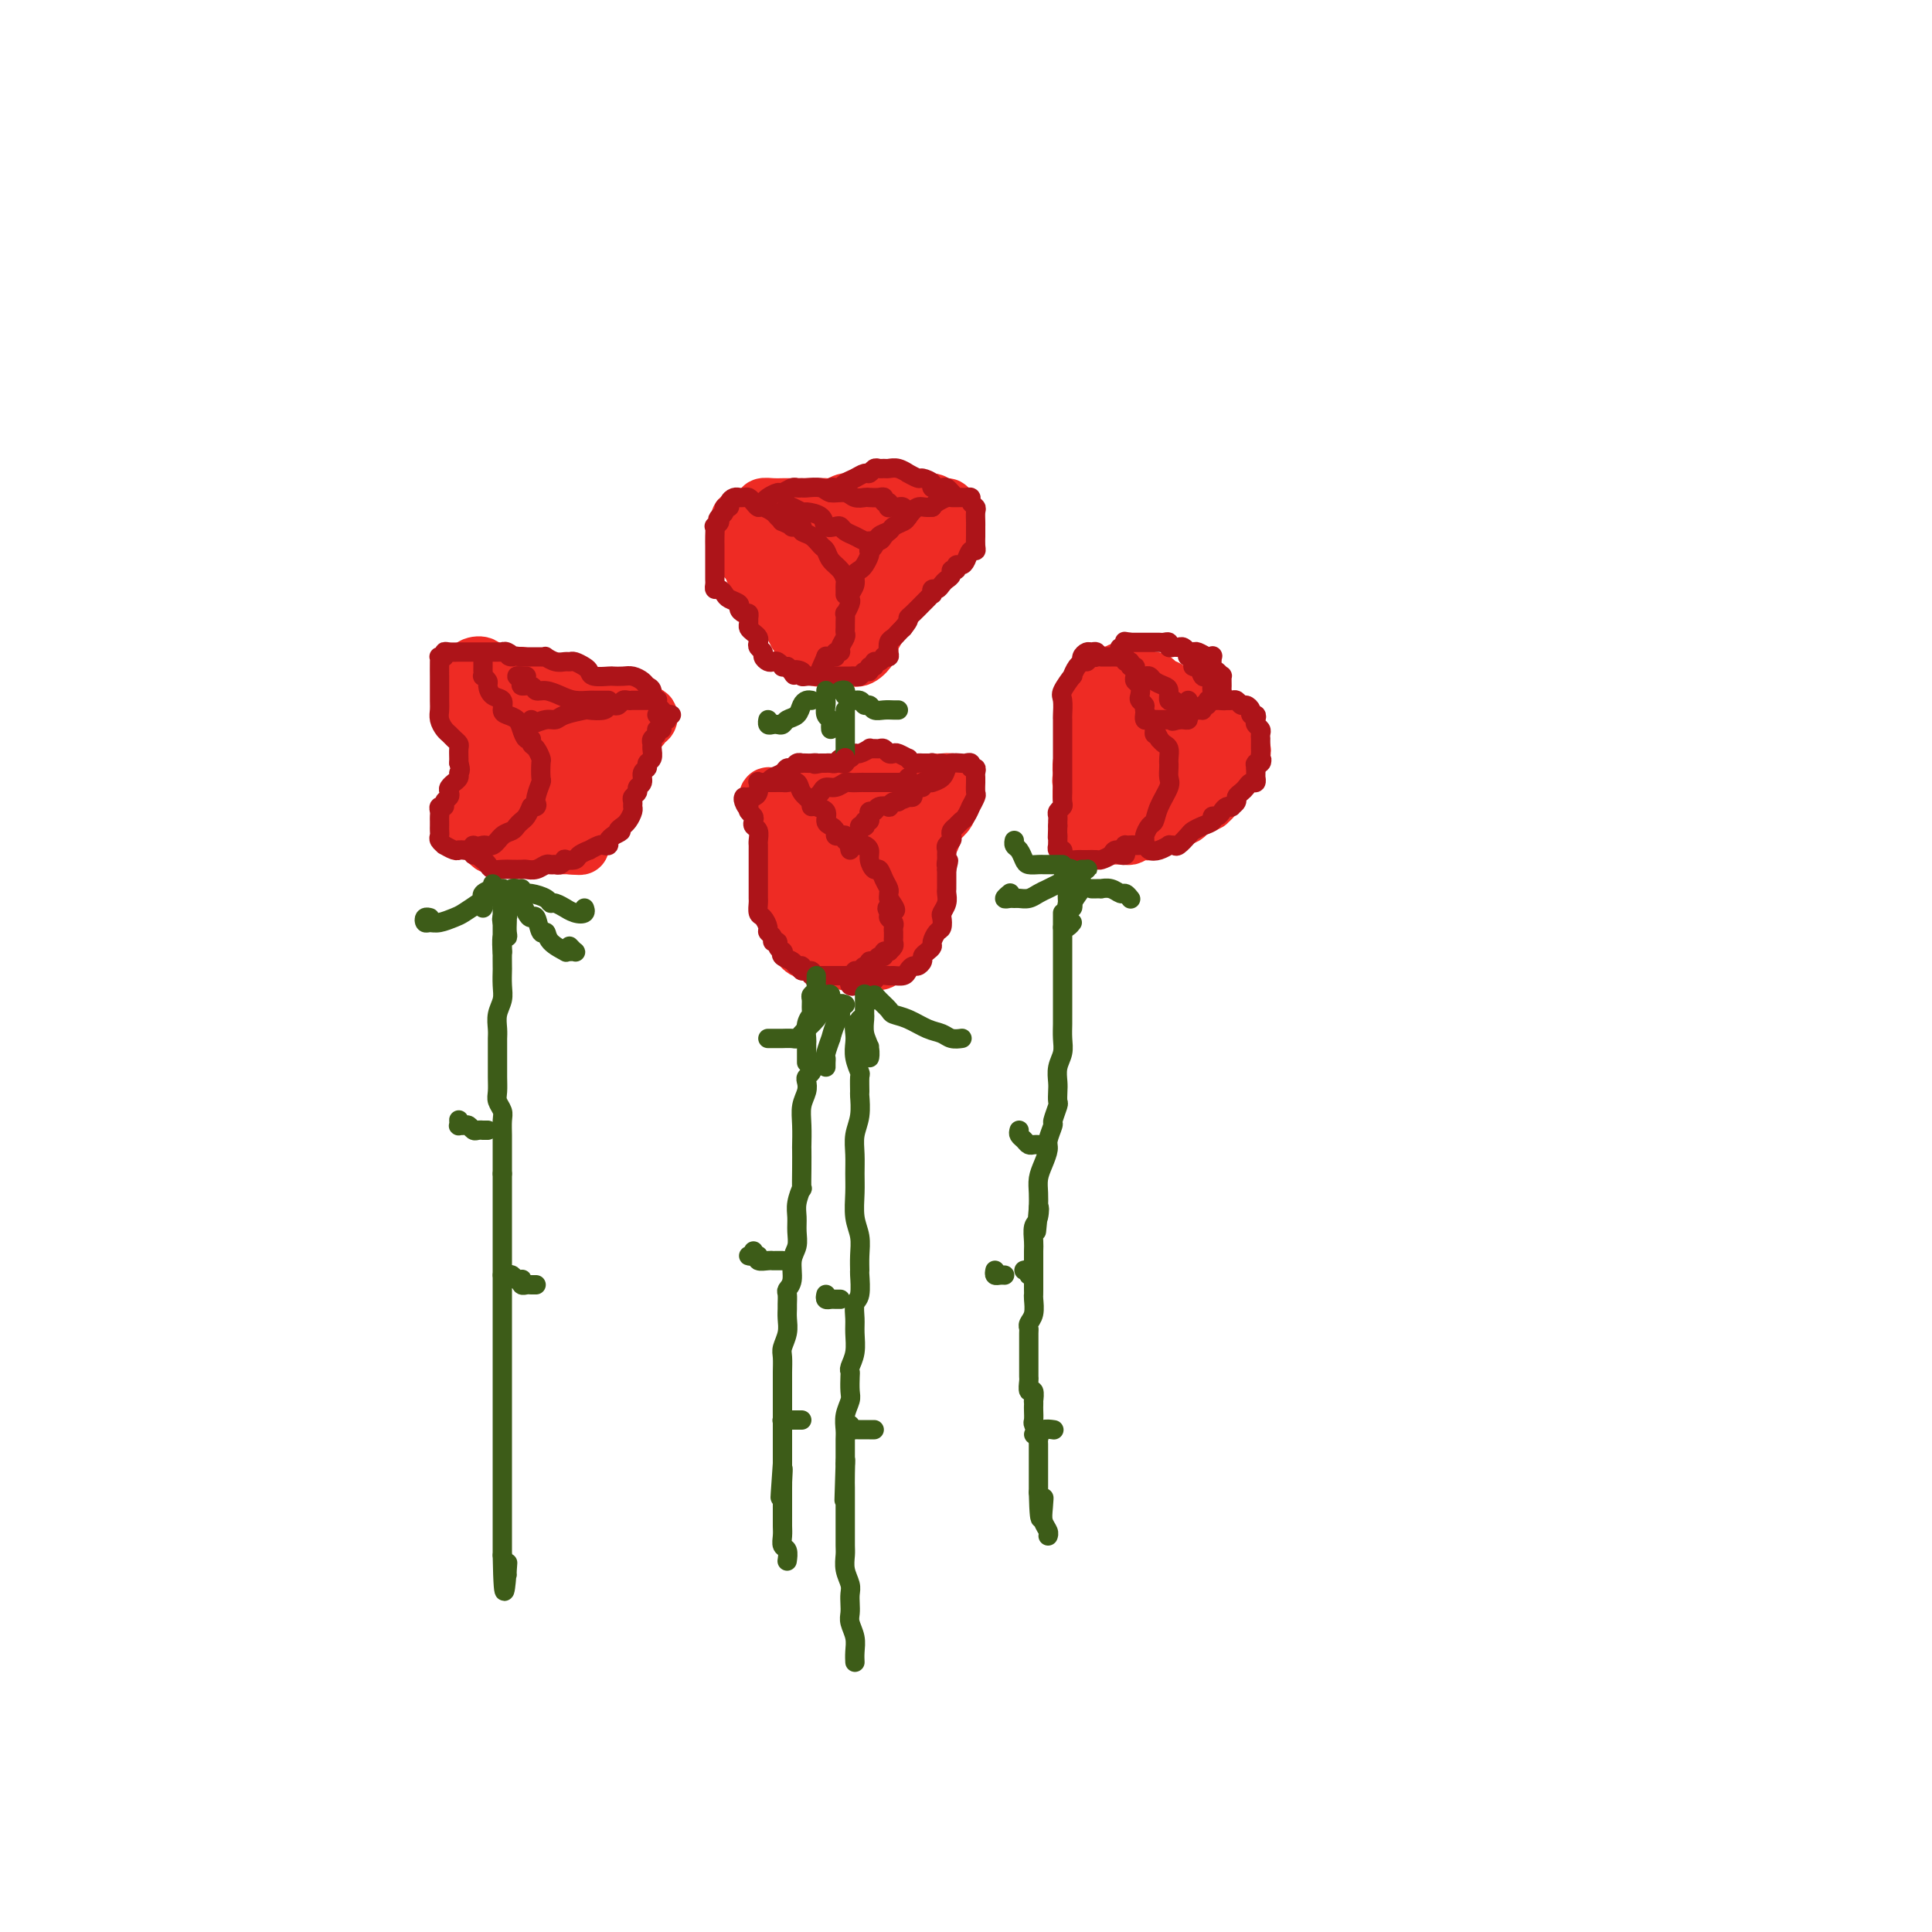 <svg viewBox='0 0 400 400' version='1.1' xmlns='http://www.w3.org/2000/svg' xmlns:xlink='http://www.w3.org/1999/xlink'><g fill='none' stroke='rgb(238,43,36)' stroke-width='12' stroke-linecap='round' stroke-linejoin='round'><path d='M97,140c0.024,-0.158 0.048,-0.315 0,0c-0.048,0.315 -0.168,1.104 0,2c0.168,0.896 0.623,1.900 1,3c0.377,1.100 0.676,2.296 1,3c0.324,0.704 0.672,0.915 1,1c0.328,0.085 0.634,0.042 1,0c0.366,-0.042 0.791,-0.085 1,0c0.209,0.085 0.201,0.297 0,0c-0.201,-0.297 -0.594,-1.104 -1,-2c-0.406,-0.896 -0.826,-1.882 -1,-3c-0.174,-1.118 -0.103,-2.367 0,-3c0.103,-0.633 0.238,-0.651 0,-1c-0.238,-0.349 -0.848,-1.029 -1,-1c-0.152,0.029 0.155,0.768 0,1c-0.155,0.232 -0.771,-0.043 -1,0c-0.229,0.043 -0.071,0.403 0,1c0.071,0.597 0.056,1.430 0,2c-0.056,0.570 -0.152,0.876 0,1c0.152,0.124 0.551,0.064 1,1c0.449,0.936 0.947,2.867 1,4c0.053,1.133 -0.340,1.467 0,2c0.340,0.533 1.412,1.266 2,2c0.588,0.734 0.693,1.471 1,2c0.307,0.529 0.815,0.851 1,1c0.185,0.149 0.047,0.124 0,0c-0.047,-0.124 -0.001,-0.346 0,-1c0.001,-0.654 -0.042,-1.740 0,-2c0.042,-0.260 0.170,0.306 0,0c-0.170,-0.306 -0.638,-1.484 -1,-2c-0.362,-0.516 -0.619,-0.371 -1,-1c-0.381,-0.629 -0.887,-2.033 -1,-3c-0.113,-0.967 0.165,-1.496 0,-2c-0.165,-0.504 -0.775,-0.982 -1,-1c-0.225,-0.018 -0.064,0.423 0,1c0.064,0.577 0.032,1.288 0,2'/><path d='M100,147c0.161,0.811 0.565,1.337 1,2c0.435,0.663 0.901,1.463 1,2c0.099,0.537 -0.170,0.811 0,1c0.170,0.189 0.778,0.292 1,1c0.222,0.708 0.057,2.022 0,3c-0.057,0.978 -0.005,1.620 0,2c0.005,0.380 -0.036,0.497 0,1c0.036,0.503 0.149,1.392 0,2c-0.149,0.608 -0.562,0.936 -1,1c-0.438,0.064 -0.902,-0.137 -1,0c-0.098,0.137 0.170,0.610 0,1c-0.170,0.390 -0.777,0.697 -1,1c-0.223,0.303 -0.060,0.602 0,1c0.060,0.398 0.018,0.896 0,1c-0.018,0.104 -0.012,-0.187 0,0c0.012,0.187 0.030,0.850 0,1c-0.030,0.150 -0.110,-0.214 0,-1c0.110,-0.786 0.409,-1.994 1,-3c0.591,-1.006 1.475,-1.812 2,-3c0.525,-1.188 0.691,-2.760 1,-4c0.309,-1.240 0.760,-2.148 1,-3c0.240,-0.852 0.271,-1.648 0,-2c-0.271,-0.352 -0.842,-0.259 -1,0c-0.158,0.259 0.097,0.685 0,1c-0.097,0.315 -0.547,0.521 -1,1c-0.453,0.479 -0.910,1.233 -1,2c-0.090,0.767 0.186,1.549 0,2c-0.186,0.451 -0.835,0.572 -1,1c-0.165,0.428 0.153,1.162 0,2c-0.153,0.838 -0.776,1.780 -1,2c-0.224,0.220 -0.050,-0.281 0,0c0.050,0.281 -0.025,1.345 0,2c0.025,0.655 0.150,0.901 0,1c-0.150,0.099 -0.575,0.049 -1,0'/><path d='M99,165c-0.863,2.019 -0.022,1.066 0,1c0.022,-0.066 -0.776,0.755 -1,1c-0.224,0.245 0.125,-0.085 0,0c-0.125,0.085 -0.723,0.585 -1,1c-0.277,0.415 -0.233,0.747 0,1c0.233,0.253 0.653,0.429 1,0c0.347,-0.429 0.619,-1.461 1,-2c0.381,-0.539 0.872,-0.585 1,-1c0.128,-0.415 -0.105,-1.198 0,-2c0.105,-0.802 0.550,-1.623 1,-2c0.450,-0.377 0.905,-0.309 1,-1c0.095,-0.691 -0.170,-2.139 0,-3c0.170,-0.861 0.775,-1.134 1,-2c0.225,-0.866 0.072,-2.326 0,-3c-0.072,-0.674 -0.061,-0.562 0,-1c0.061,-0.438 0.174,-1.427 0,-2c-0.174,-0.573 -0.634,-0.732 -1,-1c-0.366,-0.268 -0.637,-0.647 -1,-1c-0.363,-0.353 -0.816,-0.681 -1,-1c-0.184,-0.319 -0.098,-0.629 0,-1c0.098,-0.371 0.208,-0.803 0,-1c-0.208,-0.197 -0.735,-0.158 -1,0c-0.265,0.158 -0.267,0.437 0,1c0.267,0.563 0.804,1.412 1,2c0.196,0.588 0.053,0.916 0,1c-0.053,0.084 -0.014,-0.077 0,0c0.014,0.077 0.004,0.391 0,1c-0.004,0.609 -0.001,1.514 0,2c0.001,0.486 0.000,0.554 0,1c-0.000,0.446 -0.000,1.270 0,2c0.000,0.730 0.000,1.365 0,2'/><path d='M100,157c-0.000,2.204 -0.000,1.714 0,2c0.000,0.286 0.001,1.348 0,2c-0.001,0.652 -0.004,0.896 0,1c0.004,0.104 0.015,0.069 0,0c-0.015,-0.069 -0.056,-0.174 0,0c0.056,0.174 0.207,0.625 0,1c-0.207,0.375 -0.774,0.674 -1,1c-0.226,0.326 -0.113,0.679 0,1c0.113,0.321 0.225,0.611 0,1c-0.225,0.389 -0.788,0.877 -1,1c-0.212,0.123 -0.072,-0.121 0,0c0.072,0.121 0.076,0.606 0,1c-0.076,0.394 -0.231,0.696 0,1c0.231,0.304 0.850,0.610 1,1c0.150,0.390 -0.167,0.865 0,1c0.167,0.135 0.818,-0.069 1,0c0.182,0.069 -0.105,0.411 0,1c0.105,0.589 0.601,1.426 1,2c0.399,0.574 0.702,0.886 1,1c0.298,0.114 0.591,0.031 1,0c0.409,-0.031 0.935,-0.008 1,0c0.065,0.008 -0.330,0.002 0,0c0.330,-0.002 1.387,-0.001 2,0c0.613,0.001 0.783,0.000 1,0c0.217,-0.000 0.482,-0.000 1,0c0.518,0.000 1.291,0.000 2,0c0.709,-0.000 1.356,-0.000 2,0c0.644,0.000 1.287,0.000 2,0c0.713,-0.000 1.498,-0.000 2,0c0.502,0.000 0.722,0.000 1,0c0.278,-0.000 0.613,-0.000 1,0c0.387,0.000 0.825,0.000 1,0c0.175,-0.000 0.088,-0.000 0,0'/><path d='M119,175c2.593,0.202 0.077,0.208 -1,0c-1.077,-0.208 -0.715,-0.629 -1,-1c-0.285,-0.371 -1.216,-0.692 -2,-1c-0.784,-0.308 -1.419,-0.603 -2,-1c-0.581,-0.397 -1.108,-0.894 -2,-1c-0.892,-0.106 -2.149,0.181 -3,0c-0.851,-0.181 -1.294,-0.830 -2,-1c-0.706,-0.170 -1.673,0.141 -2,0c-0.327,-0.141 -0.015,-0.732 0,-1c0.015,-0.268 -0.268,-0.213 0,0c0.268,0.213 1.087,0.583 2,1c0.913,0.417 1.918,0.882 3,1c1.082,0.118 2.239,-0.111 3,0c0.761,0.111 1.125,0.562 2,1c0.875,0.438 2.261,0.861 3,1c0.739,0.139 0.831,-0.007 1,0c0.169,0.007 0.413,0.168 1,0c0.587,-0.168 1.515,-0.666 2,-1c0.485,-0.334 0.526,-0.505 1,-1c0.474,-0.495 1.381,-1.315 2,-2c0.619,-0.685 0.949,-1.234 1,-2c0.051,-0.766 -0.178,-1.748 0,-3c0.178,-1.252 0.761,-2.773 1,-4c0.239,-1.227 0.132,-2.160 0,-3c-0.132,-0.840 -0.290,-1.586 0,-2c0.290,-0.414 1.027,-0.495 1,0c-0.027,0.495 -0.817,1.566 -1,2c-0.183,0.434 0.239,0.230 0,1c-0.239,0.770 -1.141,2.515 -2,4c-0.859,1.485 -1.674,2.710 -2,4c-0.326,1.290 -0.163,2.645 0,4'/><path d='M122,170c-0.909,2.453 -1.182,2.085 -1,2c0.182,-0.085 0.818,0.114 1,0c0.182,-0.114 -0.091,-0.542 0,-1c0.091,-0.458 0.545,-0.945 1,-1c0.455,-0.055 0.910,0.322 1,0c0.090,-0.322 -0.186,-1.342 0,-2c0.186,-0.658 0.834,-0.954 1,-1c0.166,-0.046 -0.148,0.159 0,0c0.148,-0.159 0.760,-0.684 1,-1c0.240,-0.316 0.109,-0.425 0,-1c-0.109,-0.575 -0.197,-1.615 0,-2c0.197,-0.385 0.678,-0.116 1,-1c0.322,-0.884 0.486,-2.923 1,-4c0.514,-1.077 1.377,-1.193 2,-2c0.623,-0.807 1.007,-2.306 1,-3c-0.007,-0.694 -0.406,-0.583 0,-1c0.406,-0.417 1.618,-1.363 2,-2c0.382,-0.637 -0.067,-0.964 0,-1c0.067,-0.036 0.649,0.218 1,0c0.351,-0.218 0.471,-0.908 0,-1c-0.471,-0.092 -1.534,0.413 -2,1c-0.466,0.587 -0.335,1.256 -1,2c-0.665,0.744 -2.126,1.562 -3,2c-0.874,0.438 -1.161,0.494 -2,1c-0.839,0.506 -2.229,1.460 -3,2c-0.771,0.540 -0.922,0.666 -1,1c-0.078,0.334 -0.081,0.877 0,1c0.081,0.123 0.246,-0.173 1,-1c0.754,-0.827 2.095,-2.185 3,-3c0.905,-0.815 1.372,-1.089 2,-2c0.628,-0.911 1.416,-2.461 2,-3c0.584,-0.539 0.965,-0.068 1,0c0.035,0.068 -0.276,-0.266 -1,0c-0.724,0.266 -1.862,1.133 -3,2'/><path d='M127,151c-0.573,0.292 -0.505,0.023 -1,1c-0.495,0.977 -1.552,3.200 -2,4c-0.448,0.800 -0.286,0.179 -1,1c-0.714,0.821 -2.305,3.086 -3,4c-0.695,0.914 -0.494,0.479 -1,1c-0.506,0.521 -1.720,2.000 -2,2c-0.280,0.000 0.373,-1.478 1,-3c0.627,-1.522 1.227,-3.087 2,-5c0.773,-1.913 1.720,-4.173 2,-6c0.280,-1.827 -0.105,-3.221 0,-4c0.105,-0.779 0.701,-0.944 1,-1c0.299,-0.056 0.302,-0.005 0,0c-0.302,0.005 -0.910,-0.037 -1,0c-0.090,0.037 0.338,0.152 0,1c-0.338,0.848 -1.443,2.429 -2,3c-0.557,0.571 -0.567,0.133 -1,1c-0.433,0.867 -1.290,3.038 -2,5c-0.710,1.962 -1.272,3.713 -2,5c-0.728,1.287 -1.620,2.108 -2,3c-0.380,0.892 -0.246,1.854 0,2c0.246,0.146 0.606,-0.525 1,-1c0.394,-0.475 0.823,-0.752 1,-2c0.177,-1.248 0.104,-3.465 0,-4c-0.104,-0.535 -0.238,0.612 0,0c0.238,-0.612 0.848,-2.984 1,-4c0.152,-1.016 -0.154,-0.676 0,-1c0.154,-0.324 0.770,-1.311 1,-2c0.230,-0.689 0.076,-1.081 0,-1c-0.076,0.081 -0.073,0.635 0,2c0.073,1.365 0.216,3.540 0,5c-0.216,1.460 -0.790,2.205 -1,3c-0.210,0.795 -0.056,1.641 0,2c0.056,0.359 0.016,0.230 0,0c-0.016,-0.230 -0.006,-0.560 0,-1c0.006,-0.440 0.010,-0.991 0,-2c-0.010,-1.009 -0.034,-2.477 0,-3c0.034,-0.523 0.124,-0.102 0,-1c-0.124,-0.898 -0.464,-3.114 -1,-5c-0.536,-1.886 -1.268,-3.443 -2,-5'/><path d='M113,145c-1.022,-2.759 -2.078,-2.157 -3,-2c-0.922,0.157 -1.712,-0.132 -2,0c-0.288,0.132 -0.075,0.684 0,1c0.075,0.316 0.013,0.395 0,1c-0.013,0.605 0.024,1.736 0,2c-0.024,0.264 -0.110,-0.339 0,0c0.110,0.339 0.417,1.620 1,2c0.583,0.380 1.443,-0.143 2,0c0.557,0.143 0.810,0.951 1,1c0.190,0.049 0.317,-0.660 0,-1c-0.317,-0.340 -1.079,-0.310 -2,-1c-0.921,-0.690 -2.003,-2.098 -3,-3c-0.997,-0.902 -1.909,-1.296 -3,-2c-1.091,-0.704 -2.361,-1.717 -3,-2c-0.639,-0.283 -0.649,0.165 -1,0c-0.351,-0.165 -1.045,-0.944 -1,-1c0.045,-0.056 0.828,0.611 1,1c0.172,0.389 -0.265,0.501 0,1c0.265,0.499 1.234,1.385 2,2c0.766,0.615 1.330,0.961 2,1c0.670,0.039 1.446,-0.227 2,0c0.554,0.227 0.886,0.948 1,1c0.114,0.052 0.009,-0.564 0,-1c-0.009,-0.436 0.078,-0.693 0,-1c-0.078,-0.307 -0.320,-0.664 -1,-1c-0.680,-0.336 -1.797,-0.651 -2,-1c-0.203,-0.349 0.509,-0.732 0,-1c-0.509,-0.268 -2.240,-0.422 -3,-1c-0.760,-0.578 -0.549,-1.580 -1,-2c-0.451,-0.420 -1.564,-0.257 -2,0c-0.436,0.257 -0.194,0.608 0,1c0.194,0.392 0.341,0.826 1,1c0.659,0.174 1.829,0.087 3,0'/><path d='M102,140c1.065,0.310 1.726,0.086 2,0c0.274,-0.086 0.159,-0.034 1,0c0.841,0.034 2.638,0.051 3,0c0.362,-0.051 -0.712,-0.169 0,0c0.712,0.169 3.210,0.624 5,1c1.790,0.376 2.870,0.674 4,1c1.130,0.326 2.308,0.680 3,1c0.692,0.320 0.897,0.608 2,1c1.103,0.392 3.104,0.890 4,1c0.896,0.110 0.686,-0.167 1,0c0.314,0.167 1.153,0.778 2,1c0.847,0.222 1.704,0.056 2,0c0.296,-0.056 0.033,-0.001 0,0c-0.033,0.001 0.164,-0.052 0,0c-0.164,0.052 -0.688,0.210 -1,0c-0.312,-0.210 -0.413,-0.788 -1,-1c-0.587,-0.212 -1.660,-0.057 -2,0c-0.340,0.057 0.053,0.015 0,0c-0.053,-0.015 -0.553,-0.004 -1,0c-0.447,0.004 -0.842,0.001 -1,0c-0.158,-0.001 -0.079,-0.001 0,0'/><path d='M166,172c-0.837,0.341 -1.674,0.683 -2,1c-0.326,0.317 -0.140,0.610 0,1c0.140,0.390 0.234,0.878 0,1c-0.234,0.122 -0.795,-0.123 -1,0c-0.205,0.123 -0.055,0.612 0,1c0.055,0.388 0.015,0.675 0,1c-0.015,0.325 -0.004,0.688 0,1c0.004,0.312 0.001,0.574 0,1c-0.001,0.426 -0.001,1.017 0,2c0.001,0.983 0.004,2.357 0,3c-0.004,0.643 -0.015,0.553 0,1c0.015,0.447 0.057,1.429 0,2c-0.057,0.571 -0.212,0.730 0,1c0.212,0.270 0.792,0.650 1,1c0.208,0.350 0.046,0.670 0,1c-0.046,0.330 0.025,0.669 0,1c-0.025,0.331 -0.144,0.653 0,1c0.144,0.347 0.552,0.720 1,1c0.448,0.280 0.936,0.466 1,1c0.064,0.534 -0.295,1.415 0,2c0.295,0.585 1.245,0.874 2,1c0.755,0.126 1.315,0.090 2,0c0.685,-0.090 1.494,-0.234 2,0c0.506,0.234 0.708,0.847 1,1c0.292,0.153 0.675,-0.155 1,0c0.325,0.155 0.591,0.775 1,1c0.409,0.225 0.960,0.057 2,0c1.040,-0.057 2.568,-0.004 3,0c0.432,0.004 -0.232,-0.040 0,0c0.232,0.040 1.361,0.165 2,0c0.639,-0.165 0.787,-0.621 1,-1c0.213,-0.379 0.489,-0.680 1,-1c0.511,-0.320 1.255,-0.660 2,-1'/><path d='M186,196c1.842,-0.875 1.946,-1.562 2,-2c0.054,-0.438 0.057,-0.627 0,-1c-0.057,-0.373 -0.173,-0.930 0,-1c0.173,-0.070 0.635,0.347 1,0c0.365,-0.347 0.634,-1.458 1,-2c0.366,-0.542 0.830,-0.515 1,-1c0.170,-0.485 0.046,-1.482 0,-2c-0.046,-0.518 -0.012,-0.559 0,-1c0.012,-0.441 0.004,-1.283 0,-2c-0.004,-0.717 -0.002,-1.309 0,-2c0.002,-0.691 0.005,-1.482 0,-2c-0.005,-0.518 -0.016,-0.764 0,-1c0.016,-0.236 0.061,-0.461 0,-1c-0.061,-0.539 -0.227,-1.391 0,-2c0.227,-0.609 0.847,-0.974 1,-1c0.153,-0.026 -0.161,0.288 0,0c0.161,-0.288 0.799,-1.176 1,-2c0.201,-0.824 -0.033,-1.583 0,-2c0.033,-0.417 0.335,-0.493 1,-1c0.665,-0.507 1.695,-1.445 2,-2c0.305,-0.555 -0.115,-0.726 0,-1c0.115,-0.274 0.764,-0.652 1,-1c0.236,-0.348 0.057,-0.668 0,-1c-0.057,-0.332 0.007,-0.677 0,-1c-0.007,-0.323 -0.084,-0.622 0,-1c0.084,-0.378 0.328,-0.833 0,-1c-0.328,-0.167 -1.229,-0.044 -2,0c-0.771,0.044 -1.413,0.011 -2,0c-0.587,-0.011 -1.119,0.001 -2,0c-0.881,-0.001 -2.110,-0.014 -3,0c-0.890,0.014 -1.442,0.056 -2,0c-0.558,-0.056 -1.123,-0.211 -2,0c-0.877,0.211 -2.065,0.789 -3,1c-0.935,0.211 -1.615,0.057 -2,0c-0.385,-0.057 -0.474,-0.015 -1,0c-0.526,0.015 -1.488,0.004 -2,0c-0.512,-0.004 -0.575,-0.001 -1,0c-0.425,0.001 -1.213,0.001 -2,0'/><path d='M173,163c-4.130,0.156 -2.453,0.044 -2,0c0.453,-0.044 -0.316,-0.022 -1,0c-0.684,0.022 -1.283,0.044 -2,0c-0.717,-0.044 -1.551,-0.153 -2,0c-0.449,0.153 -0.513,0.567 -1,1c-0.487,0.433 -1.399,0.886 -2,1c-0.601,0.114 -0.893,-0.110 -1,0c-0.107,0.110 -0.028,0.553 0,1c0.028,0.447 0.007,0.897 0,1c-0.007,0.103 0.000,-0.140 0,0c-0.000,0.140 -0.008,0.662 0,1c0.008,0.338 0.033,0.491 0,1c-0.033,0.509 -0.125,1.373 0,2c0.125,0.627 0.467,1.017 1,2c0.533,0.983 1.256,2.559 2,4c0.744,1.441 1.507,2.745 2,4c0.493,1.255 0.715,2.460 1,3c0.285,0.540 0.633,0.417 1,1c0.367,0.583 0.752,1.874 1,2c0.248,0.126 0.360,-0.911 0,-2c-0.360,-1.089 -1.192,-2.229 -2,-4c-0.808,-1.771 -1.593,-4.172 -2,-6c-0.407,-1.828 -0.434,-3.084 -1,-4c-0.566,-0.916 -1.669,-1.492 -2,-2c-0.331,-0.508 0.110,-0.948 0,-1c-0.110,-0.052 -0.769,0.286 -1,1c-0.231,0.714 -0.032,1.806 0,3c0.032,1.194 -0.102,2.491 0,4c0.102,1.509 0.440,3.229 1,5c0.560,1.771 1.343,3.592 2,5c0.657,1.408 1.188,2.402 2,3c0.812,0.598 1.906,0.799 3,1'/><path d='M170,190c1.352,1.243 1.232,-0.150 2,-1c0.768,-0.850 2.426,-1.156 3,-2c0.574,-0.844 0.066,-2.226 0,-3c-0.066,-0.774 0.312,-0.941 1,-2c0.688,-1.059 1.688,-3.011 2,-4c0.312,-0.989 -0.063,-1.014 0,-2c0.063,-0.986 0.563,-2.932 1,-4c0.437,-1.068 0.811,-1.259 1,-1c0.189,0.259 0.195,0.967 0,2c-0.195,1.033 -0.589,2.392 -1,4c-0.411,1.608 -0.839,3.464 -1,5c-0.161,1.536 -0.054,2.751 0,4c0.054,1.249 0.055,2.534 0,3c-0.055,0.466 -0.166,0.115 0,0c0.166,-0.115 0.609,0.006 1,0c0.391,-0.006 0.731,-0.138 1,-1c0.269,-0.862 0.466,-2.452 1,-4c0.534,-1.548 1.406,-3.053 2,-5c0.594,-1.947 0.911,-4.337 1,-6c0.089,-1.663 -0.051,-2.598 0,-3c0.051,-0.402 0.293,-0.272 0,0c-0.293,0.272 -1.120,0.687 -2,1c-0.880,0.313 -1.811,0.526 -2,1c-0.189,0.474 0.366,1.209 0,2c-0.366,0.791 -1.654,1.638 -2,2c-0.346,0.362 0.248,0.240 0,1c-0.248,0.760 -1.340,2.401 -2,3c-0.660,0.599 -0.890,0.156 -1,1c-0.110,0.844 -0.102,2.974 0,4c0.102,1.026 0.298,0.946 1,1c0.702,0.054 1.911,0.241 3,0c1.089,-0.241 2.057,-0.908 3,-2c0.943,-1.092 1.862,-2.607 3,-4c1.138,-1.393 2.496,-2.663 3,-4c0.504,-1.337 0.156,-2.740 0,-4c-0.156,-1.260 -0.119,-2.378 0,-3c0.119,-0.622 0.320,-0.749 0,-1c-0.320,-0.251 -1.160,-0.625 -2,-1'/><path d='M186,167c-0.562,-1.401 -0.968,-0.405 -2,0c-1.032,0.405 -2.691,0.219 -4,0c-1.309,-0.219 -2.267,-0.472 -3,0c-0.733,0.472 -1.241,1.668 -2,2c-0.759,0.332 -1.770,-0.201 -2,0c-0.230,0.201 0.321,1.136 0,1c-0.321,-0.136 -1.514,-1.342 -2,-2c-0.486,-0.658 -0.264,-0.766 -1,-1c-0.736,-0.234 -2.430,-0.592 -4,-1c-1.570,-0.408 -3.016,-0.866 -4,-1c-0.984,-0.134 -1.507,0.057 -2,0c-0.493,-0.057 -0.957,-0.361 -1,0c-0.043,0.361 0.335,1.388 1,2c0.665,0.612 1.616,0.808 2,1c0.384,0.192 0.201,0.381 1,1c0.799,0.619 2.581,1.669 3,2c0.419,0.331 -0.526,-0.058 0,0c0.526,0.058 2.523,0.563 4,1c1.477,0.437 2.433,0.805 3,1c0.567,0.195 0.746,0.217 1,0c0.254,-0.217 0.583,-0.672 0,-1c-0.583,-0.328 -2.079,-0.529 -3,-1c-0.921,-0.471 -1.266,-1.210 -2,-2c-0.734,-0.790 -1.856,-1.629 -3,-2c-1.144,-0.371 -2.308,-0.273 -3,0c-0.692,0.273 -0.912,0.721 -1,1c-0.088,0.279 -0.046,0.390 0,1c0.046,0.610 0.095,1.720 0,3c-0.095,1.280 -0.333,2.729 0,4c0.333,1.271 1.238,2.363 2,3c0.762,0.637 1.381,0.818 2,1'/><path d='M166,180c0.554,0.668 -0.062,0.336 0,0c0.062,-0.336 0.800,-0.678 1,-1c0.200,-0.322 -0.138,-0.625 0,-1c0.138,-0.375 0.754,-0.821 1,-1c0.246,-0.179 0.123,-0.089 0,0'/><path d='M166,120c-0.732,-0.855 -1.464,-1.710 -2,-2c-0.536,-0.290 -0.875,-0.014 -1,0c-0.125,0.014 -0.034,-0.235 0,0c0.034,0.235 0.013,0.952 0,2c-0.013,1.048 -0.019,2.426 0,3c0.019,0.574 0.062,0.344 0,1c-0.062,0.656 -0.228,2.199 0,3c0.228,0.801 0.850,0.858 1,1c0.150,0.142 -0.171,0.367 0,1c0.171,0.633 0.832,1.674 1,2c0.168,0.326 -0.159,-0.063 0,0c0.159,0.063 0.805,0.577 1,1c0.195,0.423 -0.061,0.754 0,1c0.061,0.246 0.440,0.406 1,1c0.560,0.594 1.301,1.623 2,2c0.699,0.377 1.356,0.103 2,0c0.644,-0.103 1.277,-0.035 2,0c0.723,0.035 1.538,0.036 2,0c0.462,-0.036 0.573,-0.109 1,0c0.427,0.109 1.171,0.399 2,0c0.829,-0.399 1.743,-1.487 2,-2c0.257,-0.513 -0.142,-0.452 0,-1c0.142,-0.548 0.825,-1.705 1,-2c0.175,-0.295 -0.160,0.272 0,0c0.160,-0.272 0.813,-1.382 1,-2c0.187,-0.618 -0.094,-0.743 0,-1c0.094,-0.257 0.561,-0.646 1,-1c0.439,-0.354 0.850,-0.672 1,-1c0.150,-0.328 0.040,-0.665 0,-1c-0.040,-0.335 -0.012,-0.667 0,-1c0.012,-0.333 0.006,-0.666 0,-1'/><path d='M184,123c0.575,-1.664 0.014,-0.325 0,0c-0.014,0.325 0.519,-0.365 1,-1c0.481,-0.635 0.911,-1.217 1,-2c0.089,-0.783 -0.162,-1.769 0,-2c0.162,-0.231 0.737,0.293 1,0c0.263,-0.293 0.212,-1.403 0,-2c-0.212,-0.597 -0.587,-0.681 -1,-1c-0.413,-0.319 -0.866,-0.874 -1,-1c-0.134,-0.126 0.049,0.177 0,0c-0.049,-0.177 -0.331,-0.835 -1,-1c-0.669,-0.165 -1.726,0.162 -2,0c-0.274,-0.162 0.236,-0.813 0,-1c-0.236,-0.187 -1.219,0.090 -2,0c-0.781,-0.090 -1.362,-0.546 -2,-1c-0.638,-0.454 -1.333,-0.906 -2,-1c-0.667,-0.094 -1.306,0.171 -2,0c-0.694,-0.171 -1.443,-0.777 -2,-1c-0.557,-0.223 -0.923,-0.064 -1,0c-0.077,0.064 0.134,0.031 0,0c-0.134,-0.031 -0.612,-0.061 -1,0c-0.388,0.061 -0.684,0.213 -1,0c-0.316,-0.213 -0.652,-0.790 -1,-1c-0.348,-0.210 -0.708,-0.053 -1,0c-0.292,0.053 -0.516,0.000 -1,0c-0.484,-0.000 -1.229,0.051 -2,0c-0.771,-0.051 -1.568,-0.206 -2,0c-0.432,0.206 -0.498,0.772 -1,1c-0.502,0.228 -1.440,0.117 -2,0c-0.560,-0.117 -0.741,-0.238 -1,0c-0.259,0.238 -0.594,0.837 -1,1c-0.406,0.163 -0.882,-0.111 -1,0c-0.118,0.111 0.122,0.607 0,1c-0.122,0.393 -0.606,0.684 -1,1c-0.394,0.316 -0.697,0.658 -1,1'/><path d='M154,113c-1.550,1.013 -0.427,1.045 0,1c0.427,-0.045 0.156,-0.167 0,0c-0.156,0.167 -0.198,0.622 0,1c0.198,0.378 0.634,0.678 1,1c0.366,0.322 0.661,0.665 1,1c0.339,0.335 0.721,0.664 1,1c0.279,0.336 0.455,0.681 1,1c0.545,0.319 1.459,0.611 2,1c0.541,0.389 0.708,0.874 1,1c0.292,0.126 0.708,-0.106 1,0c0.292,0.106 0.460,0.550 1,1c0.540,0.450 1.453,0.905 2,1c0.547,0.095 0.728,-0.171 1,0c0.272,0.171 0.635,0.778 1,1c0.365,0.222 0.731,0.059 1,0c0.269,-0.059 0.439,-0.015 1,0c0.561,0.015 1.512,0.000 2,0c0.488,-0.000 0.511,0.015 1,0c0.489,-0.015 1.443,-0.058 2,0c0.557,0.058 0.715,0.219 1,0c0.285,-0.219 0.696,-0.818 1,-1c0.304,-0.182 0.501,0.052 1,0c0.499,-0.052 1.298,-0.390 2,-1c0.702,-0.610 1.305,-1.491 2,-2c0.695,-0.509 1.483,-0.647 2,-1c0.517,-0.353 0.765,-0.921 1,-1c0.235,-0.079 0.458,0.333 1,0c0.542,-0.333 1.402,-1.410 2,-2c0.598,-0.590 0.933,-0.694 1,-1c0.067,-0.306 -0.136,-0.813 0,-1c0.136,-0.187 0.610,-0.053 1,0c0.390,0.053 0.695,0.027 1,0'/><path d='M190,114c2.499,-1.542 1.248,-0.399 1,0c-0.248,0.399 0.507,0.052 1,0c0.493,-0.052 0.724,0.190 1,0c0.276,-0.190 0.596,-0.810 1,-1c0.404,-0.190 0.893,0.052 1,0c0.107,-0.052 -0.168,-0.399 0,-1c0.168,-0.601 0.779,-1.458 1,-2c0.221,-0.542 0.052,-0.771 0,-1c-0.052,-0.229 0.013,-0.458 0,-1c-0.013,-0.542 -0.104,-1.398 0,-2c0.104,-0.602 0.405,-0.949 0,-1c-0.405,-0.051 -1.515,0.196 -2,0c-0.485,-0.196 -0.346,-0.833 -1,-1c-0.654,-0.167 -2.100,0.137 -3,0c-0.900,-0.137 -1.253,-0.716 -2,-1c-0.747,-0.284 -1.887,-0.272 -3,0c-1.113,0.272 -2.199,0.804 -3,1c-0.801,0.196 -1.317,0.056 -2,0c-0.683,-0.056 -1.535,-0.029 -2,0c-0.465,0.029 -0.545,0.060 -1,0c-0.455,-0.060 -1.287,-0.212 -2,0c-0.713,0.212 -1.309,0.789 -2,1c-0.691,0.211 -1.478,0.057 -2,0c-0.522,-0.057 -0.777,-0.015 -1,0c-0.223,0.015 -0.412,0.004 -1,0c-0.588,-0.004 -1.575,-0.001 -2,0c-0.425,0.001 -0.290,-0.001 -1,0c-0.710,0.001 -2.266,0.003 -3,0c-0.734,-0.003 -0.644,-0.011 -1,0c-0.356,0.011 -1.156,0.042 -2,0c-0.844,-0.042 -1.731,-0.155 -2,0c-0.269,0.155 0.082,0.580 0,1c-0.082,0.420 -0.595,0.834 -1,1c-0.405,0.166 -0.703,0.083 -1,0'/><path d='M156,107c-5.725,0.626 -1.538,0.692 0,1c1.538,0.308 0.426,0.860 0,1c-0.426,0.140 -0.168,-0.131 0,0c0.168,0.131 0.245,0.664 0,1c-0.245,0.336 -0.811,0.475 -1,1c-0.189,0.525 0.001,1.435 0,2c-0.001,0.565 -0.193,0.785 0,1c0.193,0.215 0.770,0.424 1,1c0.230,0.576 0.113,1.520 0,2c-0.113,0.480 -0.224,0.495 0,1c0.224,0.505 0.781,1.498 1,2c0.219,0.502 0.100,0.512 0,1c-0.100,0.488 -0.181,1.454 0,2c0.181,0.546 0.625,0.672 1,1c0.375,0.328 0.682,0.859 1,1c0.318,0.141 0.648,-0.107 1,0c0.352,0.107 0.725,0.569 1,1c0.275,0.431 0.451,0.833 1,1c0.549,0.167 1.470,0.101 2,0c0.530,-0.101 0.667,-0.237 1,0c0.333,0.237 0.862,0.848 1,1c0.138,0.152 -0.114,-0.155 0,0c0.114,0.155 0.593,0.771 1,1c0.407,0.229 0.742,0.072 1,0c0.258,-0.072 0.439,-0.059 1,0c0.561,0.059 1.501,0.163 2,0c0.499,-0.163 0.556,-0.593 1,-1c0.444,-0.407 1.274,-0.789 2,-1c0.726,-0.211 1.349,-0.249 2,-1c0.651,-0.751 1.329,-2.215 2,-3c0.671,-0.785 1.336,-0.893 2,-1'/><path d='M180,122c1.570,-1.490 0.993,-1.715 1,-2c0.007,-0.285 0.596,-0.628 1,-1c0.404,-0.372 0.623,-0.771 1,-1c0.377,-0.229 0.910,-0.286 1,-1c0.090,-0.714 -0.265,-2.083 0,-3c0.265,-0.917 1.150,-1.381 2,-2c0.850,-0.619 1.667,-1.394 2,-2c0.333,-0.606 0.183,-1.045 0,-1c-0.183,0.045 -0.400,0.573 -1,1c-0.600,0.427 -1.582,0.751 -2,1c-0.418,0.249 -0.271,0.422 -1,1c-0.729,0.578 -2.335,1.561 -4,3c-1.665,1.439 -3.391,3.333 -5,5c-1.609,1.667 -3.103,3.107 -4,4c-0.897,0.893 -1.197,1.240 -1,1c0.197,-0.240 0.892,-1.066 2,-2c1.108,-0.934 2.628,-1.977 4,-3c1.372,-1.023 2.595,-2.025 4,-3c1.405,-0.975 2.991,-1.923 4,-3c1.009,-1.077 1.440,-2.282 2,-3c0.560,-0.718 1.250,-0.948 1,-1c-0.250,-0.052 -1.438,0.074 -2,0c-0.562,-0.074 -0.496,-0.347 -1,0c-0.504,0.347 -1.577,1.316 -3,2c-1.423,0.684 -3.195,1.083 -5,2c-1.805,0.917 -3.643,2.352 -5,3c-1.357,0.648 -2.233,0.510 -3,1c-0.767,0.490 -1.425,1.610 -1,2c0.425,0.390 1.932,0.051 3,0c1.068,-0.051 1.696,0.187 3,0c1.304,-0.187 3.283,-0.799 4,-1c0.717,-0.201 0.172,0.008 1,0c0.828,-0.008 3.031,-0.233 5,-1c1.969,-0.767 3.706,-2.076 5,-3c1.294,-0.924 2.147,-1.462 3,-2'/><path d='M191,113c1.611,-1.071 1.640,-1.248 1,-1c-0.640,0.248 -1.948,0.921 -3,2c-1.052,1.079 -1.848,2.565 -3,4c-1.152,1.435 -2.661,2.821 -4,4c-1.339,1.179 -2.507,2.152 -3,3c-0.493,0.848 -0.310,1.570 -1,2c-0.690,0.430 -2.253,0.566 -3,1c-0.747,0.434 -0.678,1.164 0,1c0.678,-0.164 1.964,-1.224 3,-2c1.036,-0.776 1.823,-1.270 3,-2c1.177,-0.730 2.743,-1.696 4,-3c1.257,-1.304 2.204,-2.946 3,-4c0.796,-1.054 1.441,-1.520 2,-2c0.559,-0.480 1.034,-0.974 1,-1c-0.034,-0.026 -0.575,0.415 -1,1c-0.425,0.585 -0.732,1.315 -1,2c-0.268,0.685 -0.496,1.325 -1,2c-0.504,0.675 -1.286,1.385 -2,2c-0.714,0.615 -1.362,1.134 -1,1c0.362,-0.134 1.733,-0.922 3,-2c1.267,-1.078 2.429,-2.446 3,-3c0.571,-0.554 0.550,-0.292 1,-1c0.450,-0.708 1.371,-2.385 2,-3c0.629,-0.615 0.967,-0.168 1,0c0.033,0.168 -0.237,0.058 0,0c0.237,-0.058 0.982,-0.065 1,0c0.018,0.065 -0.693,0.200 -1,0c-0.307,-0.200 -0.212,-0.736 -1,0c-0.788,0.736 -2.459,2.744 -4,4c-1.541,1.256 -2.953,1.761 -4,3c-1.047,1.239 -1.728,3.211 -2,4c-0.272,0.789 -0.136,0.394 0,0'/><path d='M233,145c0.086,0.213 0.173,0.426 0,1c-0.173,0.574 -0.605,1.509 -1,2c-0.395,0.491 -0.752,0.539 -1,1c-0.248,0.461 -0.385,1.335 -1,2c-0.615,0.665 -1.706,1.120 -2,2c-0.294,0.880 0.208,2.185 0,3c-0.208,0.815 -1.128,1.139 -2,2c-0.872,0.861 -1.698,2.258 -2,3c-0.302,0.742 -0.081,0.829 0,1c0.081,0.171 0.022,0.427 0,1c-0.022,0.573 -0.006,1.463 0,2c0.006,0.537 0.002,0.721 0,1c-0.002,0.279 -0.001,0.653 0,1c0.001,0.347 0.003,0.667 0,1c-0.003,0.333 -0.012,0.681 0,1c0.012,0.319 0.045,0.611 0,1c-0.045,0.389 -0.167,0.875 0,1c0.167,0.125 0.624,-0.110 1,0c0.376,0.110 0.672,0.565 1,1c0.328,0.435 0.689,0.850 1,1c0.311,0.150 0.574,0.037 1,0c0.426,-0.037 1.017,0.004 2,0c0.983,-0.004 2.359,-0.053 3,0c0.641,0.053 0.547,0.206 1,0c0.453,-0.206 1.453,-0.772 2,-1c0.547,-0.228 0.641,-0.117 1,0c0.359,0.117 0.983,0.238 1,0c0.017,-0.238 -0.571,-0.837 0,-1c0.571,-0.163 2.302,0.111 3,0c0.698,-0.111 0.362,-0.607 1,-1c0.638,-0.393 2.249,-0.683 3,-1c0.751,-0.317 0.643,-0.662 1,-1c0.357,-0.338 1.178,-0.669 2,-1'/><path d='M248,167c2.709,-1.122 1.981,-0.926 2,-1c0.019,-0.074 0.783,-0.418 1,-1c0.217,-0.582 -0.114,-1.403 0,-2c0.114,-0.597 0.674,-0.972 1,-1c0.326,-0.028 0.416,0.291 1,0c0.584,-0.291 1.660,-1.191 2,-2c0.340,-0.809 -0.055,-1.526 0,-2c0.055,-0.474 0.561,-0.704 1,-1c0.439,-0.296 0.812,-0.657 1,-1c0.188,-0.343 0.190,-0.669 0,-1c-0.190,-0.331 -0.571,-0.666 -1,-1c-0.429,-0.334 -0.906,-0.667 -1,-1c-0.094,-0.333 0.193,-0.667 0,-1c-0.193,-0.333 -0.867,-0.667 -1,-1c-0.133,-0.333 0.275,-0.667 0,-1c-0.275,-0.333 -1.233,-0.666 -2,-1c-0.767,-0.334 -1.342,-0.671 -2,-1c-0.658,-0.329 -1.398,-0.651 -2,-1c-0.602,-0.349 -1.064,-0.724 -2,-1c-0.936,-0.276 -2.344,-0.452 -3,-1c-0.656,-0.548 -0.558,-1.468 -1,-2c-0.442,-0.532 -1.424,-0.678 -2,-1c-0.576,-0.322 -0.746,-0.822 -1,-1c-0.254,-0.178 -0.593,-0.033 -1,0c-0.407,0.033 -0.882,-0.044 -1,0c-0.118,0.044 0.122,0.209 0,0c-0.122,-0.209 -0.607,-0.792 -1,-1c-0.393,-0.208 -0.696,-0.043 -1,0c-0.304,0.043 -0.610,-0.037 -1,0c-0.390,0.037 -0.864,0.192 -1,0c-0.136,-0.192 0.067,-0.732 0,-1c-0.067,-0.268 -0.403,-0.264 -1,0c-0.597,0.264 -1.456,0.790 -2,1c-0.544,0.210 -0.772,0.105 -1,0'/><path d='M229,140c-1.946,-0.362 -1.310,-0.268 -1,0c0.310,0.268 0.294,0.710 0,1c-0.294,0.290 -0.867,0.429 -1,1c-0.133,0.571 0.174,1.573 0,2c-0.174,0.427 -0.830,0.277 -1,1c-0.170,0.723 0.147,2.319 0,3c-0.147,0.681 -0.757,0.448 -1,1c-0.243,0.552 -0.118,1.888 0,3c0.118,1.112 0.228,2.000 0,3c-0.228,1.000 -0.793,2.112 -1,3c-0.207,0.888 -0.056,1.551 0,2c0.056,0.449 0.018,0.684 0,1c-0.018,0.316 -0.017,0.714 0,1c0.017,0.286 0.050,0.460 0,1c-0.050,0.540 -0.183,1.447 0,2c0.183,0.553 0.681,0.754 1,1c0.319,0.246 0.457,0.539 1,0c0.543,-0.539 1.491,-1.908 2,-3c0.509,-1.092 0.581,-1.907 1,-3c0.419,-1.093 1.187,-2.466 2,-4c0.813,-1.534 1.673,-3.230 2,-4c0.327,-0.770 0.122,-0.613 0,-1c-0.122,-0.387 -0.162,-1.316 0,-1c0.162,0.316 0.524,1.879 0,3c-0.524,1.121 -1.936,1.802 -3,3c-1.064,1.198 -1.780,2.915 -2,4c-0.220,1.085 0.055,1.540 0,2c-0.055,0.460 -0.439,0.925 0,1c0.439,0.075 1.702,-0.239 3,-1c1.298,-0.761 2.632,-1.969 4,-3c1.368,-1.031 2.769,-1.885 4,-3c1.231,-1.115 2.293,-2.493 3,-3c0.707,-0.507 1.059,-0.145 1,0c-0.059,0.145 -0.530,0.072 -1,0'/><path d='M242,153c1.579,-1.484 -1.475,-0.193 -3,1c-1.525,1.193 -1.521,2.287 -2,3c-0.479,0.713 -1.441,1.043 -2,2c-0.559,0.957 -0.715,2.541 -1,3c-0.285,0.459 -0.698,-0.208 -1,0c-0.302,0.208 -0.493,1.289 0,2c0.493,0.711 1.669,1.050 3,1c1.331,-0.050 2.815,-0.489 4,-1c1.185,-0.511 2.070,-1.093 3,-2c0.930,-0.907 1.906,-2.139 3,-3c1.094,-0.861 2.305,-1.352 3,-2c0.695,-0.648 0.873,-1.454 1,-2c0.127,-0.546 0.202,-0.832 0,-1c-0.202,-0.168 -0.680,-0.218 -1,0c-0.320,0.218 -0.483,0.702 -1,1c-0.517,0.298 -1.389,0.409 -2,1c-0.611,0.591 -0.961,1.662 -1,2c-0.039,0.338 0.235,-0.057 0,0c-0.235,0.057 -0.977,0.566 -1,1c-0.023,0.434 0.673,0.792 1,1c0.327,0.208 0.285,0.267 1,0c0.715,-0.267 2.185,-0.860 3,-1c0.815,-0.140 0.973,0.173 1,0c0.027,-0.173 -0.076,-0.832 0,-1c0.076,-0.168 0.332,0.155 0,0c-0.332,-0.155 -1.252,-0.787 -2,-1c-0.748,-0.213 -1.324,-0.005 -2,0c-0.676,0.005 -1.451,-0.191 -2,0c-0.549,0.191 -0.871,0.769 -1,1c-0.129,0.231 -0.064,0.116 0,0'/></g>
<g fill='none' stroke='rgb(173,20,25)' stroke-width='4' stroke-linecap='round' stroke-linejoin='round'><path d='M136,148c0.431,0.512 0.861,1.023 1,1c0.139,-0.023 -0.014,-0.581 0,-1c0.014,-0.419 0.196,-0.699 0,-1c-0.196,-0.301 -0.770,-0.623 -1,-1c-0.230,-0.377 -0.117,-0.808 0,-1c0.117,-0.192 0.240,-0.145 0,0c-0.240,0.145 -0.841,0.389 -1,0c-0.159,-0.389 0.123,-1.411 0,-2c-0.123,-0.589 -0.653,-0.746 -1,-1c-0.347,-0.254 -0.511,-0.604 -1,-1c-0.489,-0.396 -1.304,-0.837 -2,-1c-0.696,-0.163 -1.272,-0.047 -2,0c-0.728,0.047 -1.609,0.024 -2,0c-0.391,-0.024 -0.294,-0.049 -1,0c-0.706,0.049 -2.217,0.171 -3,0c-0.783,-0.171 -0.839,-0.634 -1,-1c-0.161,-0.366 -0.427,-0.633 -1,-1c-0.573,-0.367 -1.454,-0.834 -2,-1c-0.546,-0.166 -0.759,-0.030 -1,0c-0.241,0.030 -0.511,-0.044 -1,0c-0.489,0.044 -1.195,0.208 -2,0c-0.805,-0.208 -1.707,-0.788 -2,-1c-0.293,-0.212 0.023,-0.057 0,0c-0.023,0.057 -0.385,0.015 -1,0c-0.615,-0.015 -1.485,-0.004 -2,0c-0.515,0.004 -0.677,0.001 -1,0c-0.323,-0.001 -0.807,-0.000 -1,0c-0.193,0.000 -0.097,0.000 0,0'/><path d='M108,136c-3.967,-0.558 -2.386,0.047 -2,0c0.386,-0.047 -0.425,-0.745 -1,-1c-0.575,-0.255 -0.915,-0.068 -1,0c-0.085,0.068 0.083,0.018 0,0c-0.083,-0.018 -0.418,-0.005 -1,0c-0.582,0.005 -1.413,0.001 -2,0c-0.587,-0.001 -0.931,-0.000 -1,0c-0.069,0.000 0.137,0.000 0,0c-0.137,-0.000 -0.615,-0.000 -1,0c-0.385,0.000 -0.676,-0.000 -1,0c-0.324,0.000 -0.682,0.000 -1,0c-0.318,-0.000 -0.597,-0.001 -1,0c-0.403,0.001 -0.930,0.004 -1,0c-0.070,-0.004 0.317,-0.015 0,0c-0.317,0.015 -1.339,0.056 -2,0c-0.661,-0.056 -0.962,-0.211 -1,0c-0.038,0.211 0.186,0.786 0,1c-0.186,0.214 -0.782,0.068 -1,0c-0.218,-0.068 -0.059,-0.057 0,0c0.059,0.057 0.016,0.161 0,1c-0.016,0.839 -0.005,2.413 0,3c0.005,0.587 0.004,0.189 0,1c-0.004,0.811 -0.012,2.833 0,4c0.012,1.167 0.045,1.478 0,2c-0.045,0.522 -0.166,1.253 0,2c0.166,0.747 0.619,1.509 1,2c0.381,0.491 0.691,0.713 1,1c0.309,0.287 0.619,0.641 1,1c0.381,0.359 0.834,0.723 1,1c0.166,0.277 0.044,0.466 0,1c-0.044,0.534 -0.012,1.413 0,2c0.012,0.587 0.003,0.882 0,1c-0.003,0.118 -0.002,0.059 0,0'/><path d='M95,158c0.601,1.802 0.105,1.806 0,2c-0.105,0.194 0.182,0.577 0,1c-0.182,0.423 -0.832,0.887 -1,1c-0.168,0.113 0.147,-0.125 0,0c-0.147,0.125 -0.756,0.612 -1,1c-0.244,0.388 -0.122,0.678 0,1c0.122,0.322 0.243,0.678 0,1c-0.243,0.322 -0.850,0.611 -1,1c-0.150,0.389 0.156,0.878 0,1c-0.156,0.122 -0.774,-0.122 -1,0c-0.226,0.122 -0.061,0.610 0,1c0.061,0.390 0.017,0.682 0,1c-0.017,0.318 -0.006,0.662 0,1c0.006,0.338 0.006,0.669 0,1c-0.006,0.331 -0.017,0.662 0,1c0.017,0.338 0.064,0.683 0,1c-0.064,0.317 -0.237,0.607 0,1c0.237,0.393 0.886,0.890 1,1c0.114,0.110 -0.307,-0.167 0,0c0.307,0.167 1.342,0.778 2,1c0.658,0.222 0.939,0.055 1,0c0.061,-0.055 -0.097,0.001 0,0c0.097,-0.001 0.448,-0.060 1,0c0.552,0.060 1.303,0.237 2,0c0.697,-0.237 1.338,-0.890 2,-1c0.662,-0.110 1.343,0.321 2,0c0.657,-0.321 1.289,-1.395 2,-2c0.711,-0.605 1.500,-0.742 2,-1c0.500,-0.258 0.711,-0.636 1,-1c0.289,-0.364 0.655,-0.713 1,-1c0.345,-0.287 0.670,-0.510 1,-1c0.330,-0.490 0.665,-1.245 1,-2'/><path d='M110,167c1.480,-1.164 1.181,-0.074 1,0c-0.181,0.074 -0.244,-0.868 0,-2c0.244,-1.132 0.795,-2.454 1,-3c0.205,-0.546 0.065,-0.317 0,-1c-0.065,-0.683 -0.055,-2.278 0,-3c0.055,-0.722 0.155,-0.570 0,-1c-0.155,-0.430 -0.567,-1.441 -1,-2c-0.433,-0.559 -0.889,-0.664 -1,-1c-0.111,-0.336 0.121,-0.902 0,-1c-0.121,-0.098 -0.597,0.273 -1,0c-0.403,-0.273 -0.733,-1.191 -1,-2c-0.267,-0.809 -0.470,-1.511 -1,-2c-0.530,-0.489 -1.386,-0.765 -2,-1c-0.614,-0.235 -0.987,-0.430 -1,-1c-0.013,-0.570 0.332,-1.516 0,-2c-0.332,-0.484 -1.343,-0.507 -2,-1c-0.657,-0.493 -0.961,-1.456 -1,-2c-0.039,-0.544 0.186,-0.669 0,-1c-0.186,-0.331 -0.782,-0.867 -1,-1c-0.218,-0.133 -0.058,0.136 0,0c0.058,-0.136 0.016,-0.677 0,-1c-0.016,-0.323 -0.004,-0.426 0,-1c0.004,-0.574 0.001,-1.618 0,-2c-0.001,-0.382 -0.000,-0.103 0,0c0.000,0.103 0.000,0.029 0,0c-0.000,-0.029 -0.000,-0.015 0,0'/><path d='M98,177c0.032,-0.285 0.064,-0.571 0,-1c-0.064,-0.429 -0.224,-1.002 0,-1c0.224,0.002 0.833,0.579 1,1c0.167,0.421 -0.107,0.687 0,1c0.107,0.313 0.595,0.672 1,1c0.405,0.328 0.728,0.624 1,1c0.272,0.376 0.492,0.833 1,1c0.508,0.167 1.305,0.046 2,0c0.695,-0.046 1.289,-0.016 2,0c0.711,0.016 1.538,0.018 2,0c0.462,-0.018 0.558,-0.058 1,0c0.442,0.058 1.231,0.213 2,0c0.769,-0.213 1.517,-0.793 2,-1c0.483,-0.207 0.702,-0.042 1,0c0.298,0.042 0.675,-0.041 1,0c0.325,0.041 0.596,0.204 1,0c0.404,-0.204 0.939,-0.777 1,-1c0.061,-0.223 -0.353,-0.097 0,0c0.353,0.097 1.475,0.166 2,0c0.525,-0.166 0.455,-0.566 1,-1c0.545,-0.434 1.705,-0.900 2,-1c0.295,-0.100 -0.276,0.166 0,0c0.276,-0.166 1.397,-0.766 2,-1c0.603,-0.234 0.687,-0.104 1,0c0.313,0.104 0.853,0.182 1,0c0.147,-0.182 -0.101,-0.623 0,-1c0.101,-0.377 0.550,-0.688 1,-1'/><path d='M127,173c2.638,-1.246 1.232,-0.863 1,-1c-0.232,-0.137 0.708,-0.796 1,-1c0.292,-0.204 -0.065,0.048 0,0c0.065,-0.048 0.552,-0.394 1,-1c0.448,-0.606 0.856,-1.472 1,-2c0.144,-0.528 0.023,-0.719 0,-1c-0.023,-0.281 0.050,-0.652 0,-1c-0.050,-0.348 -0.225,-0.675 0,-1c0.225,-0.325 0.849,-0.650 1,-1c0.151,-0.350 -0.171,-0.724 0,-1c0.171,-0.276 0.834,-0.454 1,-1c0.166,-0.546 -0.166,-1.459 0,-2c0.166,-0.541 0.829,-0.708 1,-1c0.171,-0.292 -0.152,-0.708 0,-1c0.152,-0.292 0.777,-0.459 1,-1c0.223,-0.541 0.045,-1.455 0,-2c-0.045,-0.545 0.045,-0.720 0,-1c-0.045,-0.280 -0.223,-0.666 0,-1c0.223,-0.334 0.848,-0.615 1,-1c0.152,-0.385 -0.169,-0.873 0,-1c0.169,-0.127 0.829,0.106 1,0c0.171,-0.106 -0.147,-0.550 0,-1c0.147,-0.450 0.758,-0.905 1,-1c0.242,-0.095 0.117,0.170 0,0c-0.117,-0.170 -0.224,-0.777 0,-1c0.224,-0.223 0.778,-0.064 1,0c0.222,0.064 0.111,0.032 0,0'/><path d='M110,149c-0.459,0.391 -0.918,0.781 -1,1c-0.082,0.219 0.213,0.265 1,0c0.787,-0.265 2.064,-0.842 3,-1c0.936,-0.158 1.529,0.102 2,0c0.471,-0.102 0.819,-0.567 2,-1c1.181,-0.433 3.195,-0.834 4,-1c0.805,-0.166 0.401,-0.096 1,0c0.599,0.096 2.202,0.218 3,0c0.798,-0.218 0.791,-0.776 1,-1c0.209,-0.224 0.635,-0.112 1,0c0.365,0.112 0.671,0.226 1,0c0.329,-0.226 0.683,-0.793 1,-1c0.317,-0.207 0.596,-0.056 1,0c0.404,0.056 0.931,0.015 1,0c0.069,-0.015 -0.322,-0.004 0,0c0.322,0.004 1.356,0.001 2,0c0.644,-0.001 0.898,-0.000 1,0c0.102,0.000 0.051,0.000 0,0'/><path d='M109,140c-0.462,-0.006 -0.924,-0.012 -1,0c-0.076,0.012 0.235,0.041 0,0c-0.235,-0.041 -1.017,-0.150 -1,0c0.017,0.150 0.833,0.561 1,1c0.167,0.439 -0.314,0.905 0,1c0.314,0.095 1.423,-0.181 2,0c0.577,0.181 0.620,0.819 1,1c0.380,0.181 1.095,-0.095 2,0c0.905,0.095 2.000,0.561 3,1c1.000,0.439 1.904,0.850 3,1c1.096,0.150 2.385,0.040 3,0c0.615,-0.040 0.557,-0.011 1,0c0.443,0.011 1.389,0.003 2,0c0.611,-0.003 0.889,-0.001 1,0c0.111,0.001 0.056,0.000 0,0'/><path d='M175,122c0.000,0.399 0.001,0.798 0,1c-0.001,0.202 -0.002,0.206 0,0c0.002,-0.206 0.008,-0.621 0,-1c-0.008,-0.379 -0.030,-0.721 0,-1c0.030,-0.279 0.111,-0.493 0,-1c-0.111,-0.507 -0.413,-1.305 -1,-2c-0.587,-0.695 -1.458,-1.285 -2,-2c-0.542,-0.715 -0.756,-1.554 -1,-2c-0.244,-0.446 -0.518,-0.498 -1,-1c-0.482,-0.502 -1.171,-1.454 -2,-2c-0.829,-0.546 -1.799,-0.686 -2,-1c-0.201,-0.314 0.368,-0.801 0,-1c-0.368,-0.199 -1.671,-0.109 -2,0c-0.329,0.109 0.316,0.237 0,0c-0.316,-0.237 -1.594,-0.838 -2,-1c-0.406,-0.162 0.060,0.115 0,0c-0.060,-0.115 -0.646,-0.622 -1,-1c-0.354,-0.378 -0.476,-0.627 -1,-1c-0.524,-0.373 -1.450,-0.870 -2,-1c-0.550,-0.130 -0.726,0.109 -1,0c-0.274,-0.109 -0.647,-0.565 -1,-1c-0.353,-0.435 -0.686,-0.849 -1,-1c-0.314,-0.151 -0.610,-0.038 -1,0c-0.390,0.038 -0.874,-0.000 -1,0c-0.126,0.000 0.106,0.038 0,0c-0.106,-0.038 -0.549,-0.151 -1,0c-0.451,0.151 -0.908,0.565 -1,1c-0.092,0.435 0.182,0.890 0,1c-0.182,0.110 -0.818,-0.124 -1,0c-0.182,0.124 0.091,0.607 0,1c-0.091,0.393 -0.545,0.697 -1,1'/><path d='M149,107c-0.868,0.778 -0.036,0.723 0,1c0.036,0.277 -0.722,0.886 -1,1c-0.278,0.114 -0.074,-0.268 0,0c0.074,0.268 0.020,1.184 0,2c-0.020,0.816 -0.005,1.532 0,2c0.005,0.468 0.001,0.689 0,1c-0.001,0.311 -0.000,0.713 0,1c0.000,0.287 0.000,0.458 0,1c-0.000,0.542 -0.001,1.456 0,2c0.001,0.544 0.003,0.719 0,1c-0.003,0.281 -0.012,0.667 0,1c0.012,0.333 0.043,0.614 0,1c-0.043,0.386 -0.162,0.877 0,1c0.162,0.123 0.603,-0.122 1,0c0.397,0.122 0.750,0.611 1,1c0.250,0.389 0.396,0.678 1,1c0.604,0.322 1.664,0.678 2,1c0.336,0.322 -0.053,0.611 0,1c0.053,0.389 0.549,0.878 1,1c0.451,0.122 0.856,-0.122 1,0c0.144,0.122 0.028,0.610 0,1c-0.028,0.390 0.031,0.682 0,1c-0.031,0.318 -0.153,0.663 0,1c0.153,0.337 0.581,0.668 1,1c0.419,0.332 0.829,0.666 1,1c0.171,0.334 0.101,0.668 0,1c-0.101,0.332 -0.234,0.664 0,1c0.234,0.336 0.836,0.678 1,1c0.164,0.322 -0.110,0.626 0,1c0.110,0.374 0.603,0.818 1,1c0.397,0.182 0.698,0.101 1,0c0.302,-0.101 0.607,-0.223 1,0c0.393,0.223 0.875,0.791 1,1c0.125,0.209 -0.107,0.060 0,0c0.107,-0.060 0.554,-0.030 1,0'/><path d='M163,138c2.422,2.873 0.978,1.554 1,1c0.022,-0.554 1.512,-0.345 2,0c0.488,0.345 -0.024,0.824 0,1c0.024,0.176 0.585,0.047 1,0c0.415,-0.047 0.685,-0.013 1,0c0.315,0.013 0.676,0.003 1,0c0.324,-0.003 0.612,-0.001 1,0c0.388,0.001 0.877,0.000 1,0c0.123,-0.000 -0.121,-0.000 0,0c0.121,0.000 0.606,-0.000 1,0c0.394,0.000 0.697,0.000 1,0c0.303,-0.000 0.606,-0.000 1,0c0.394,0.000 0.879,0.001 1,0c0.121,-0.001 -0.123,-0.004 0,0c0.123,0.004 0.611,0.016 1,0c0.389,-0.016 0.677,-0.061 1,0c0.323,0.061 0.679,0.228 1,0c0.321,-0.228 0.607,-0.850 1,-1c0.393,-0.150 0.893,0.171 1,0c0.107,-0.171 -0.177,-0.834 0,-1c0.177,-0.166 0.817,0.166 1,0c0.183,-0.166 -0.091,-0.828 0,-1c0.091,-0.172 0.546,0.148 1,0c0.454,-0.148 0.905,-0.764 1,-1c0.095,-0.236 -0.168,-0.090 0,0c0.168,0.090 0.766,0.126 1,0c0.234,-0.126 0.104,-0.415 0,-1c-0.104,-0.585 -0.183,-1.466 0,-2c0.183,-0.534 0.626,-0.721 1,-1c0.374,-0.279 0.678,-0.651 1,-1c0.322,-0.349 0.661,-0.674 1,-1'/><path d='M187,130c1.587,-1.969 1.056,-1.891 1,-2c-0.056,-0.109 0.363,-0.406 1,-1c0.637,-0.594 1.490,-1.484 2,-2c0.510,-0.516 0.675,-0.659 1,-1c0.325,-0.341 0.808,-0.879 1,-1c0.192,-0.121 0.093,0.175 0,0c-0.093,-0.175 -0.178,-0.820 0,-1c0.178,-0.180 0.621,0.105 1,0c0.379,-0.105 0.694,-0.602 1,-1c0.306,-0.398 0.603,-0.699 1,-1c0.397,-0.301 0.894,-0.602 1,-1c0.106,-0.398 -0.179,-0.893 0,-1c0.179,-0.107 0.821,0.174 1,0c0.179,-0.174 -0.106,-0.803 0,-1c0.106,-0.197 0.603,0.036 1,0c0.397,-0.036 0.695,-0.342 1,-1c0.305,-0.658 0.618,-1.667 1,-2c0.382,-0.333 0.835,0.012 1,0c0.165,-0.012 0.044,-0.381 0,-1c-0.044,-0.619 -0.012,-1.488 0,-2c0.012,-0.512 0.003,-0.666 0,-1c-0.003,-0.334 0.000,-0.849 0,-1c-0.000,-0.151 -0.004,0.062 0,0c0.004,-0.062 0.016,-0.399 0,-1c-0.016,-0.601 -0.060,-1.468 0,-2c0.060,-0.532 0.224,-0.731 0,-1c-0.224,-0.269 -0.838,-0.608 -1,-1c-0.162,-0.392 0.126,-0.838 0,-1c-0.126,-0.162 -0.667,-0.040 -1,0c-0.333,0.040 -0.457,-0.000 -1,0c-0.543,0.000 -1.507,0.041 -2,0c-0.493,-0.041 -0.517,-0.165 -1,0c-0.483,0.165 -1.424,0.619 -2,1c-0.576,0.381 -0.788,0.691 -1,1'/><path d='M193,105c-1.649,0.201 -2.272,-0.297 -3,0c-0.728,0.297 -1.561,1.388 -2,2c-0.439,0.612 -0.485,0.745 -1,1c-0.515,0.255 -1.501,0.633 -2,1c-0.499,0.367 -0.512,0.725 -1,1c-0.488,0.275 -1.450,0.468 -2,1c-0.550,0.532 -0.686,1.403 -1,2c-0.314,0.597 -0.805,0.920 -1,1c-0.195,0.080 -0.095,-0.081 0,0c0.095,0.081 0.184,0.406 0,1c-0.184,0.594 -0.641,1.458 -1,2c-0.359,0.542 -0.618,0.761 -1,1c-0.382,0.239 -0.886,0.496 -1,1c-0.114,0.504 0.162,1.253 0,2c-0.162,0.747 -0.761,1.491 -1,2c-0.239,0.509 -0.117,0.784 0,1c0.117,0.216 0.227,0.372 0,1c-0.227,0.628 -0.793,1.727 -1,2c-0.207,0.273 -0.054,-0.279 0,0c0.054,0.279 0.010,1.388 0,2c-0.010,0.612 0.012,0.728 0,1c-0.012,0.272 -0.060,0.699 0,1c0.060,0.301 0.227,0.477 0,1c-0.227,0.523 -0.848,1.393 -1,2c-0.152,0.607 0.166,0.952 0,1c-0.166,0.048 -0.815,-0.201 -1,0c-0.185,0.201 0.094,0.852 0,1c-0.094,0.148 -0.561,-0.208 -1,0c-0.439,0.208 -0.849,0.979 -1,1c-0.151,0.021 -0.043,-0.708 0,-1c0.043,-0.292 0.022,-0.146 0,0'/><path d='M171,136c-1.833,4.167 -0.917,2.083 0,0'/><path d='M162,106c0.368,-0.391 0.736,-0.783 1,-1c0.264,-0.217 0.423,-0.261 1,0c0.577,0.261 1.573,0.827 2,1c0.427,0.173 0.286,-0.045 1,0c0.714,0.045 2.285,0.355 3,1c0.715,0.645 0.576,1.626 1,2c0.424,0.374 1.413,0.143 2,0c0.587,-0.143 0.772,-0.196 1,0c0.228,0.196 0.499,0.642 1,1c0.501,0.358 1.233,0.629 2,1c0.767,0.371 1.568,0.842 2,1c0.432,0.158 0.494,0.004 1,0c0.506,-0.004 1.456,0.143 2,0c0.544,-0.143 0.682,-0.574 1,-1c0.318,-0.426 0.816,-0.845 1,-1c0.184,-0.155 0.052,-0.044 0,0c-0.052,0.044 -0.026,0.022 0,0'/><path d='M157,105c0.366,-0.342 0.732,-0.684 1,-1c0.268,-0.316 0.439,-0.607 1,-1c0.561,-0.393 1.513,-0.890 2,-1c0.487,-0.110 0.510,0.167 1,0c0.490,-0.167 1.448,-0.778 2,-1c0.552,-0.222 0.699,-0.055 1,0c0.301,0.055 0.756,-0.000 1,0c0.244,0.000 0.278,0.056 1,0c0.722,-0.056 2.134,-0.225 3,0c0.866,0.225 1.187,0.845 2,1c0.813,0.155 2.119,-0.154 3,0c0.881,0.154 1.336,0.772 2,1c0.664,0.228 1.536,0.065 2,0c0.464,-0.065 0.520,-0.033 1,0c0.480,0.033 1.383,0.065 2,0c0.617,-0.065 0.949,-0.228 1,0c0.051,0.228 -0.180,0.846 0,1c0.180,0.154 0.769,-0.154 1,0c0.231,0.154 0.103,0.772 0,1c-0.103,0.228 -0.182,0.065 0,0c0.182,-0.065 0.623,-0.032 1,0c0.377,0.032 0.689,0.065 1,0c0.311,-0.065 0.619,-0.227 1,0c0.381,0.227 0.834,0.844 1,1c0.166,0.156 0.045,-0.150 0,0c-0.045,0.150 -0.013,0.757 0,1c0.013,0.243 0.006,0.121 0,0'/><path d='M197,102c0.100,0.112 0.201,0.223 0,0c-0.201,-0.223 -0.702,-0.782 -1,-1c-0.298,-0.218 -0.393,-0.096 -1,0c-0.607,0.096 -1.726,0.165 -2,0c-0.274,-0.165 0.296,-0.565 0,-1c-0.296,-0.435 -1.458,-0.905 -2,-1c-0.542,-0.095 -0.464,0.185 -1,0c-0.536,-0.185 -1.688,-0.834 -2,-1c-0.312,-0.166 0.215,0.152 0,0c-0.215,-0.152 -1.171,-0.774 -2,-1c-0.829,-0.226 -1.532,-0.057 -2,0c-0.468,0.057 -0.702,0.000 -1,0c-0.298,-0.000 -0.660,0.056 -1,0c-0.340,-0.056 -0.658,-0.222 -1,0c-0.342,0.222 -0.707,0.834 -1,1c-0.293,0.166 -0.512,-0.113 -1,0c-0.488,0.113 -1.245,0.618 -2,1c-0.755,0.382 -1.509,0.642 -2,1c-0.491,0.358 -0.720,0.814 -1,1c-0.280,0.186 -0.611,0.101 -1,0c-0.389,-0.101 -0.835,-0.220 -1,0c-0.165,0.220 -0.047,0.777 0,1c0.047,0.223 0.024,0.111 0,0'/><path d='M155,165c0.311,0.053 0.621,0.105 1,0c0.379,-0.105 0.825,-0.368 1,-1c0.175,-0.632 0.078,-1.634 0,-2c-0.078,-0.366 -0.138,-0.098 0,0c0.138,0.098 0.475,0.025 1,0c0.525,-0.025 1.239,-0.001 2,0c0.761,0.001 1.570,-0.021 2,0c0.430,0.021 0.481,0.086 1,0c0.519,-0.086 1.506,-0.322 2,0c0.494,0.322 0.496,1.203 1,2c0.504,0.797 1.511,1.509 2,2c0.489,0.491 0.461,0.761 1,1c0.539,0.239 1.646,0.446 2,1c0.354,0.554 -0.046,1.455 0,2c0.046,0.545 0.538,0.733 1,1c0.462,0.267 0.894,0.611 1,1c0.106,0.389 -0.113,0.821 0,1c0.113,0.179 0.559,0.104 1,0c0.441,-0.104 0.877,-0.239 1,0c0.123,0.239 -0.068,0.851 0,1c0.068,0.149 0.396,-0.165 1,0c0.604,0.165 1.485,0.809 2,1c0.515,0.191 0.663,-0.069 1,0c0.337,0.069 0.864,0.469 1,1c0.136,0.531 -0.117,1.193 0,2c0.117,0.807 0.606,1.760 1,2c0.394,0.240 0.694,-0.234 1,0c0.306,0.234 0.618,1.176 1,2c0.382,0.824 0.834,1.529 1,2c0.166,0.471 0.048,0.706 0,1c-0.048,0.294 -0.024,0.647 0,1'/><path d='M184,186c2.780,3.808 0.731,2.330 0,2c-0.731,-0.330 -0.143,0.490 0,1c0.143,0.510 -0.158,0.710 0,1c0.158,0.290 0.774,0.669 1,1c0.226,0.331 0.060,0.614 0,1c-0.060,0.386 -0.015,0.877 0,1c0.015,0.123 0.000,-0.121 0,0c-0.000,0.121 0.014,0.607 0,1c-0.014,0.393 -0.055,0.694 0,1c0.055,0.306 0.207,0.617 0,1c-0.207,0.383 -0.773,0.839 -1,1c-0.227,0.161 -0.117,0.028 0,0c0.117,-0.028 0.239,0.049 0,0c-0.239,-0.049 -0.838,-0.224 -1,0c-0.162,0.224 0.115,0.849 0,1c-0.115,0.151 -0.622,-0.171 -1,0c-0.378,0.171 -0.626,0.834 -1,1c-0.374,0.166 -0.875,-0.167 -1,0c-0.125,0.167 0.125,0.833 0,1c-0.125,0.167 -0.625,-0.166 -1,0c-0.375,0.166 -0.627,0.829 -1,1c-0.373,0.171 -0.869,-0.150 -1,0c-0.131,0.150 0.102,0.772 0,1c-0.102,0.228 -0.538,0.061 -1,0c-0.462,-0.061 -0.950,-0.016 -1,0c-0.050,0.016 0.337,0.004 0,0c-0.337,-0.004 -1.400,-0.001 -2,0c-0.600,0.001 -0.739,0.000 -1,0c-0.261,-0.000 -0.646,-0.000 -1,0c-0.354,0.000 -0.677,0.000 -1,0'/><path d='M170,202c-2.477,1.065 -1.171,0.229 -1,0c0.171,-0.229 -0.795,0.150 -1,0c-0.205,-0.150 0.350,-0.828 0,-1c-0.350,-0.172 -1.604,0.161 -2,0c-0.396,-0.161 0.065,-0.818 0,-1c-0.065,-0.182 -0.657,0.110 -1,0c-0.343,-0.110 -0.436,-0.621 -1,-1c-0.564,-0.379 -1.600,-0.627 -2,-1c-0.400,-0.373 -0.164,-0.870 0,-1c0.164,-0.130 0.255,0.106 0,0c-0.255,-0.106 -0.857,-0.553 -1,-1c-0.143,-0.447 0.173,-0.892 0,-1c-0.173,-0.108 -0.834,0.122 -1,0c-0.166,-0.122 0.162,-0.595 0,-1c-0.162,-0.405 -0.814,-0.743 -1,-1c-0.186,-0.257 0.094,-0.435 0,-1c-0.094,-0.565 -0.561,-1.517 -1,-2c-0.439,-0.483 -0.850,-0.495 -1,-1c-0.150,-0.505 -0.040,-1.501 0,-2c0.040,-0.499 0.011,-0.500 0,-1c-0.011,-0.500 -0.003,-1.499 0,-2c0.003,-0.501 0.001,-0.505 0,-1c-0.001,-0.495 -0.000,-1.481 0,-2c0.000,-0.519 -0.000,-0.572 0,-1c0.000,-0.428 0.001,-1.232 0,-2c-0.001,-0.768 -0.004,-1.501 0,-2c0.004,-0.499 0.015,-0.764 0,-1c-0.015,-0.236 -0.056,-0.445 0,-1c0.056,-0.555 0.207,-1.458 0,-2c-0.207,-0.542 -0.774,-0.723 -1,-1c-0.226,-0.277 -0.112,-0.652 0,-1c0.112,-0.348 0.223,-0.671 0,-1c-0.223,-0.329 -0.778,-0.666 -1,-1c-0.222,-0.334 -0.111,-0.667 0,-1'/><path d='M155,167c-0.249,-3.359 0.129,-0.756 0,0c-0.129,0.756 -0.766,-0.335 -1,-1c-0.234,-0.665 -0.067,-0.904 0,-1c0.067,-0.096 0.033,-0.048 0,0'/><path d='M176,202c0.024,0.318 0.048,0.635 0,1c-0.048,0.365 -0.168,0.777 0,1c0.168,0.223 0.623,0.257 1,0c0.377,-0.257 0.677,-0.805 1,-1c0.323,-0.195 0.668,-0.038 1,0c0.332,0.038 0.651,-0.043 1,0c0.349,0.043 0.727,0.208 1,0c0.273,-0.208 0.440,-0.791 1,-1c0.560,-0.209 1.512,-0.046 2,0c0.488,0.046 0.512,-0.025 1,0c0.488,0.025 1.441,0.147 2,0c0.559,-0.147 0.723,-0.564 1,-1c0.277,-0.436 0.665,-0.890 1,-1c0.335,-0.110 0.615,0.125 1,0c0.385,-0.125 0.873,-0.610 1,-1c0.127,-0.390 -0.107,-0.686 0,-1c0.107,-0.314 0.554,-0.646 1,-1c0.446,-0.354 0.890,-0.729 1,-1c0.110,-0.271 -0.115,-0.439 0,-1c0.115,-0.561 0.571,-1.515 1,-2c0.429,-0.485 0.833,-0.501 1,-1c0.167,-0.499 0.097,-1.482 0,-2c-0.097,-0.518 -0.222,-0.572 0,-1c0.222,-0.428 0.792,-1.232 1,-2c0.208,-0.768 0.056,-1.501 0,-2c-0.056,-0.499 -0.015,-0.763 0,-1c0.015,-0.237 0.004,-0.449 0,-1c-0.004,-0.551 -0.001,-1.443 0,-2c0.001,-0.557 0.001,-0.778 0,-1'/><path d='M196,180c0.773,-3.118 0.206,-1.413 0,-1c-0.206,0.413 -0.052,-0.467 0,-1c0.052,-0.533 -0.000,-0.720 0,-1c0.000,-0.280 0.052,-0.652 0,-1c-0.052,-0.348 -0.207,-0.670 0,-1c0.207,-0.330 0.777,-0.666 1,-1c0.223,-0.334 0.101,-0.665 0,-1c-0.101,-0.335 -0.181,-0.672 0,-1c0.181,-0.328 0.622,-0.646 1,-1c0.378,-0.354 0.694,-0.743 1,-1c0.306,-0.257 0.604,-0.382 1,-1c0.396,-0.618 0.891,-1.728 1,-2c0.109,-0.272 -0.167,0.296 0,0c0.167,-0.296 0.777,-1.455 1,-2c0.223,-0.545 0.060,-0.474 0,-1c-0.060,-0.526 -0.015,-1.647 0,-2c0.015,-0.353 -0.000,0.064 0,0c0.000,-0.064 0.015,-0.609 0,-1c-0.015,-0.391 -0.060,-0.627 0,-1c0.060,-0.373 0.224,-0.885 0,-1c-0.224,-0.115 -0.837,0.165 -1,0c-0.163,-0.165 0.125,-0.774 0,-1c-0.125,-0.226 -0.662,-0.068 -1,0c-0.338,0.068 -0.477,0.046 -1,0c-0.523,-0.046 -1.432,-0.118 -2,0c-0.568,0.118 -0.796,0.424 -1,1c-0.204,0.576 -0.384,1.421 -1,2c-0.616,0.579 -1.667,0.891 -2,1c-0.333,0.109 0.052,0.014 0,0c-0.052,-0.014 -0.540,0.051 -1,0c-0.460,-0.051 -0.893,-0.220 -1,0c-0.107,0.220 0.112,0.830 0,1c-0.112,0.170 -0.556,-0.099 -1,0c-0.444,0.099 -0.889,0.565 -1,1c-0.111,0.435 0.111,0.839 0,1c-0.111,0.161 -0.556,0.081 -1,0'/><path d='M188,165c-2.118,0.946 -0.414,0.310 0,0c0.414,-0.310 -0.462,-0.293 -1,0c-0.538,0.293 -0.740,0.862 -1,1c-0.260,0.138 -0.580,-0.155 -1,0c-0.420,0.155 -0.939,0.758 -1,1c-0.061,0.242 0.338,0.121 0,0c-0.338,-0.121 -1.411,-0.244 -2,0c-0.589,0.244 -0.693,0.854 -1,1c-0.307,0.146 -0.818,-0.172 -1,0c-0.182,0.172 -0.035,0.834 0,1c0.035,0.166 -0.042,-0.166 0,0c0.042,0.166 0.203,0.828 0,1c-0.203,0.172 -0.771,-0.148 -1,0c-0.229,0.148 -0.118,0.764 0,1c0.118,0.236 0.243,0.092 0,0c-0.243,-0.092 -0.853,-0.131 -1,0c-0.147,0.131 0.171,0.431 0,1c-0.171,0.569 -0.830,1.407 -1,2c-0.170,0.593 0.150,0.943 0,1c-0.150,0.057 -0.771,-0.177 -1,0c-0.229,0.177 -0.065,0.765 0,1c0.065,0.235 0.033,0.118 0,0'/><path d='M188,161c0.089,0.423 0.177,0.845 0,1c-0.177,0.155 -0.620,0.041 -1,0c-0.380,-0.041 -0.696,-0.011 -1,0c-0.304,0.011 -0.596,0.003 -1,0c-0.404,-0.003 -0.921,-0.001 -1,0c-0.079,0.001 0.278,0.000 0,0c-0.278,-0.000 -1.192,0.000 -2,0c-0.808,-0.000 -1.511,-0.001 -2,0c-0.489,0.001 -0.764,0.004 -1,0c-0.236,-0.004 -0.434,-0.016 -1,0c-0.566,0.016 -1.500,0.060 -2,0c-0.500,-0.060 -0.568,-0.223 -1,0c-0.432,0.223 -1.230,0.833 -2,1c-0.770,0.167 -1.513,-0.109 -2,0c-0.487,0.109 -0.719,0.604 -1,1c-0.281,0.396 -0.611,0.695 -1,1c-0.389,0.305 -0.836,0.618 -1,1c-0.164,0.382 -0.044,0.834 0,1c0.044,0.166 0.013,0.048 0,0c-0.013,-0.048 -0.006,-0.024 0,0'/><path d='M195,158c0.081,0.392 0.162,0.785 0,1c-0.162,0.215 -0.568,0.254 -1,0c-0.432,-0.254 -0.889,-0.800 -1,-1c-0.111,-0.200 0.125,-0.052 0,0c-0.125,0.052 -0.612,0.010 -1,0c-0.388,-0.010 -0.676,0.012 -1,0c-0.324,-0.012 -0.682,-0.060 -1,0c-0.318,0.060 -0.596,0.226 -1,0c-0.404,-0.226 -0.934,-0.844 -1,-1c-0.066,-0.156 0.333,0.151 0,0c-0.333,-0.151 -1.399,-0.758 -2,-1c-0.601,-0.242 -0.738,-0.117 -1,0c-0.262,0.117 -0.649,0.228 -1,0c-0.351,-0.228 -0.667,-0.794 -1,-1c-0.333,-0.206 -0.685,-0.051 -1,0c-0.315,0.051 -0.595,-0.001 -1,0c-0.405,0.001 -0.934,0.057 -1,0c-0.066,-0.057 0.332,-0.226 0,0c-0.332,0.226 -1.395,0.845 -2,1c-0.605,0.155 -0.754,-0.156 -1,0c-0.246,0.156 -0.591,0.778 -1,1c-0.409,0.222 -0.883,0.046 -1,0c-0.117,-0.046 0.122,0.040 0,0c-0.122,-0.040 -0.606,-0.207 -1,0c-0.394,0.207 -0.697,0.788 -1,1c-0.303,0.212 -0.607,0.057 -1,0c-0.393,-0.057 -0.875,-0.015 -1,0c-0.125,0.015 0.107,0.004 0,0c-0.107,-0.004 -0.554,-0.002 -1,0'/><path d='M170,158c-2.189,0.464 -1.160,0.125 -1,0c0.160,-0.125 -0.549,-0.034 -1,0c-0.451,0.034 -0.646,0.013 -1,0c-0.354,-0.013 -0.869,-0.018 -1,0c-0.131,0.018 0.120,0.061 0,0c-0.120,-0.061 -0.613,-0.224 -1,0c-0.387,0.224 -0.668,0.834 -1,1c-0.332,0.166 -0.716,-0.113 -1,0c-0.284,0.113 -0.468,0.618 -1,1c-0.532,0.382 -1.413,0.641 -2,1c-0.587,0.359 -0.882,0.817 -1,1c-0.118,0.183 -0.059,0.092 0,0'/><path d='M225,137c0.451,-0.414 0.902,-0.829 1,-1c0.098,-0.171 -0.159,-0.099 0,0c0.159,0.099 0.732,0.226 1,0c0.268,-0.226 0.230,-0.803 0,-1c-0.230,-0.197 -0.653,-0.013 -1,0c-0.347,0.013 -0.619,-0.146 -1,0c-0.381,0.146 -0.871,0.597 -1,1c-0.129,0.403 0.101,0.759 0,1c-0.101,0.241 -0.535,0.367 -1,1c-0.465,0.633 -0.962,1.774 -1,2c-0.038,0.226 0.382,-0.463 0,0c-0.382,0.463 -1.566,2.077 -2,3c-0.434,0.923 -0.116,1.155 0,2c0.116,0.845 0.031,2.304 0,3c-0.031,0.696 -0.008,0.627 0,1c0.008,0.373 0.002,1.186 0,2c-0.002,0.814 -0.001,1.629 0,2c0.001,0.371 0.000,0.299 0,1c-0.000,0.701 -0.000,2.176 0,3c0.000,0.824 0.000,0.998 0,1c-0.000,0.002 -0.000,-0.168 0,0c0.000,0.168 0.000,0.674 0,1c-0.000,0.326 -0.000,0.472 0,1c0.000,0.528 0.001,1.437 0,2c-0.001,0.563 -0.004,0.781 0,1c0.004,0.219 0.015,0.440 0,1c-0.015,0.560 -0.057,1.459 0,2c0.057,0.541 0.211,0.723 0,1c-0.211,0.277 -0.789,0.649 -1,1c-0.211,0.351 -0.057,0.682 0,1c0.057,0.318 0.015,0.624 0,1c-0.015,0.376 -0.004,0.822 0,1c0.004,0.178 0.002,0.089 0,0'/><path d='M219,171c-0.155,4.741 -0.043,2.595 0,2c0.043,-0.595 0.015,0.362 0,1c-0.015,0.638 -0.019,0.958 0,1c0.019,0.042 0.060,-0.195 0,0c-0.060,0.195 -0.220,0.823 0,1c0.220,0.177 0.819,-0.096 1,0c0.181,0.096 -0.055,0.562 0,1c0.055,0.438 0.400,0.849 1,1c0.600,0.151 1.455,0.041 2,0c0.545,-0.041 0.780,-0.014 1,0c0.220,0.014 0.425,0.014 1,0c0.575,-0.014 1.520,-0.041 2,0c0.480,0.041 0.495,0.151 1,0c0.505,-0.151 1.501,-0.561 2,-1c0.499,-0.439 0.502,-0.905 1,-1c0.498,-0.095 1.492,0.183 2,0c0.508,-0.183 0.531,-0.827 1,-1c0.469,-0.173 1.383,0.124 2,0c0.617,-0.124 0.938,-0.668 1,-1c0.062,-0.332 -0.133,-0.453 0,-1c0.133,-0.547 0.596,-1.522 1,-2c0.404,-0.478 0.749,-0.460 1,-1c0.251,-0.540 0.407,-1.637 1,-3c0.593,-1.363 1.623,-2.992 2,-4c0.377,-1.008 0.101,-1.397 0,-2c-0.101,-0.603 -0.026,-1.422 0,-2c0.026,-0.578 0.004,-0.914 0,-1c-0.004,-0.086 0.010,0.079 0,0c-0.010,-0.079 -0.044,-0.403 0,-1c0.044,-0.597 0.166,-1.469 0,-2c-0.166,-0.531 -0.619,-0.723 -1,-1c-0.381,-0.277 -0.691,-0.638 -1,-1'/><path d='M240,153c-0.547,-1.661 -0.916,-0.812 -1,-1c-0.084,-0.188 0.117,-1.413 0,-2c-0.117,-0.587 -0.554,-0.538 -1,-1c-0.446,-0.462 -0.903,-1.437 -1,-2c-0.097,-0.563 0.166,-0.714 0,-1c-0.166,-0.286 -0.762,-0.707 -1,-1c-0.238,-0.293 -0.116,-0.460 0,-1c0.116,-0.540 0.228,-1.455 0,-2c-0.228,-0.545 -0.797,-0.719 -1,-1c-0.203,-0.281 -0.039,-0.668 0,-1c0.039,-0.332 -0.046,-0.610 0,-1c0.046,-0.390 0.223,-0.893 0,-1c-0.223,-0.107 -0.847,0.182 -1,0c-0.153,-0.182 0.166,-0.833 0,-1c-0.166,-0.167 -0.818,0.151 -1,0c-0.182,-0.151 0.106,-0.773 0,-1c-0.106,-0.227 -0.607,-0.061 -1,0c-0.393,0.061 -0.680,0.016 -1,0c-0.320,-0.016 -0.673,-0.004 -1,0c-0.327,0.004 -0.626,0.001 -1,0c-0.374,-0.001 -0.821,-0.000 -1,0c-0.179,0.000 -0.089,0.000 0,0'/><path d='M232,177c0.425,0.083 0.849,0.166 1,0c0.151,-0.166 0.028,-0.580 0,-1c-0.028,-0.420 0.038,-0.846 0,-1c-0.038,-0.154 -0.180,-0.038 0,0c0.180,0.038 0.681,-0.003 1,0c0.319,0.003 0.458,0.050 1,0c0.542,-0.050 1.489,-0.195 2,0c0.511,0.195 0.585,0.731 1,1c0.415,0.269 1.171,0.270 2,0c0.829,-0.270 1.732,-0.811 2,-1c0.268,-0.189 -0.098,-0.025 0,0c0.098,0.025 0.659,-0.087 1,0c0.341,0.087 0.463,0.375 1,0c0.537,-0.375 1.488,-1.411 2,-2c0.512,-0.589 0.585,-0.732 1,-1c0.415,-0.268 1.172,-0.663 2,-1c0.828,-0.337 1.727,-0.616 2,-1c0.273,-0.384 -0.081,-0.874 0,-1c0.081,-0.126 0.595,0.111 1,0c0.405,-0.111 0.701,-0.569 1,-1c0.299,-0.431 0.601,-0.837 1,-1c0.399,-0.163 0.894,-0.085 1,0c0.106,0.085 -0.179,0.178 0,0c0.179,-0.178 0.821,-0.626 1,-1c0.179,-0.374 -0.106,-0.673 0,-1c0.106,-0.327 0.603,-0.680 1,-1c0.397,-0.320 0.695,-0.607 1,-1c0.305,-0.393 0.618,-0.893 1,-1c0.382,-0.107 0.834,0.178 1,0c0.166,-0.178 0.044,-0.821 0,-1c-0.044,-0.179 -0.012,0.106 0,0c0.012,-0.106 0.003,-0.602 0,-1c-0.003,-0.398 -0.002,-0.699 0,-1'/><path d='M260,159c2.569,-2.714 0.492,-1.499 0,-1c-0.492,0.499 0.600,0.284 1,0c0.400,-0.284 0.107,-0.636 0,-1c-0.107,-0.364 -0.029,-0.742 0,-1c0.029,-0.258 0.009,-0.398 0,-1c-0.009,-0.602 -0.006,-1.667 0,-2c0.006,-0.333 0.015,0.066 0,0c-0.015,-0.066 -0.056,-0.596 0,-1c0.056,-0.404 0.207,-0.682 0,-1c-0.207,-0.318 -0.773,-0.676 -1,-1c-0.227,-0.324 -0.116,-0.613 0,-1c0.116,-0.387 0.238,-0.873 0,-1c-0.238,-0.127 -0.837,0.106 -1,0c-0.163,-0.106 0.111,-0.550 0,-1c-0.111,-0.450 -0.607,-0.905 -1,-1c-0.393,-0.095 -0.683,0.171 -1,0c-0.317,-0.171 -0.662,-0.778 -1,-1c-0.338,-0.222 -0.668,-0.059 -1,0c-0.332,0.059 -0.668,0.015 -1,0c-0.332,-0.015 -0.662,0.000 -1,0c-0.338,-0.000 -0.683,-0.015 -1,0c-0.317,0.015 -0.606,0.061 -1,0c-0.394,-0.061 -0.892,-0.227 -1,0c-0.108,0.227 0.173,0.848 0,1c-0.173,0.152 -0.802,-0.166 -1,0c-0.198,0.166 0.035,0.815 0,1c-0.035,0.185 -0.338,-0.094 -1,0c-0.662,0.094 -1.683,0.561 -2,1c-0.317,0.439 0.068,0.849 0,1c-0.068,0.151 -0.591,0.043 -1,0c-0.409,-0.043 -0.705,-0.022 -1,0'/><path d='M244,149c-2.036,0.619 -1.126,0.166 -1,0c0.126,-0.166 -0.530,-0.043 -1,0c-0.470,0.043 -0.753,0.008 -1,0c-0.247,-0.008 -0.458,0.012 -1,0c-0.542,-0.012 -1.413,-0.055 -2,0c-0.587,0.055 -0.889,0.207 -1,0c-0.111,-0.207 -0.032,-0.773 0,-1c0.032,-0.227 0.016,-0.113 0,0'/><path d='M237,140c-0.285,-0.000 -0.571,-0.001 -1,0c-0.429,0.001 -1.003,0.003 -1,0c0.003,-0.003 0.582,-0.012 1,0c0.418,0.012 0.676,0.043 1,0c0.324,-0.043 0.713,-0.161 1,0c0.287,0.161 0.472,0.603 1,1c0.528,0.397 1.398,0.751 2,1c0.602,0.249 0.935,0.392 1,1c0.065,0.608 -0.136,1.681 0,2c0.136,0.319 0.611,-0.114 1,0c0.389,0.114 0.693,0.776 1,1c0.307,0.224 0.618,0.008 1,0c0.382,-0.008 0.833,0.190 1,0c0.167,-0.190 0.048,-0.769 0,-1c-0.048,-0.231 -0.024,-0.116 0,0'/><path d='M252,143c-0.113,0.396 -0.227,0.792 0,1c0.227,0.208 0.794,0.228 1,0c0.206,-0.228 0.053,-0.706 0,-1c-0.053,-0.294 -0.004,-0.406 0,-1c0.004,-0.594 -0.038,-1.669 0,-2c0.038,-0.331 0.154,0.083 0,0c-0.154,-0.083 -0.579,-0.662 -1,-1c-0.421,-0.338 -0.838,-0.434 -1,-1c-0.162,-0.566 -0.071,-1.602 0,-2c0.071,-0.398 0.120,-0.160 0,0c-0.120,0.160 -0.410,0.240 -1,0c-0.590,-0.240 -1.482,-0.800 -2,-1c-0.518,-0.200 -0.664,-0.039 -1,0c-0.336,0.039 -0.863,-0.042 -1,0c-0.137,0.042 0.117,0.208 0,0c-0.117,-0.208 -0.605,-0.792 -1,-1c-0.395,-0.208 -0.697,-0.042 -1,0c-0.303,0.042 -0.606,-0.041 -1,0c-0.394,0.041 -0.879,0.207 -1,0c-0.121,-0.207 0.123,-0.788 0,-1c-0.123,-0.212 -0.611,-0.057 -1,0c-0.389,0.057 -0.677,0.015 -1,0c-0.323,-0.015 -0.682,-0.004 -1,0c-0.318,0.004 -0.596,0.001 -1,0c-0.404,-0.001 -0.933,-0.000 -1,0c-0.067,0.000 0.328,0.000 0,0c-0.328,-0.000 -1.379,-0.000 -2,0c-0.621,0.000 -0.810,0.000 -1,0'/><path d='M234,133c-2.333,-0.369 -1.167,-0.292 -1,0c0.167,0.292 -0.667,0.798 -1,1c-0.333,0.202 -0.167,0.101 0,0'/><path d='M246,136c-0.120,-0.078 -0.239,-0.157 0,0c0.239,0.157 0.837,0.549 1,1c0.163,0.451 -0.110,0.961 0,1c0.110,0.039 0.604,-0.393 1,0c0.396,0.393 0.694,1.612 1,2c0.306,0.388 0.621,-0.054 1,0c0.379,0.054 0.824,0.606 1,1c0.176,0.394 0.085,0.631 0,1c-0.085,0.369 -0.163,0.869 0,1c0.163,0.131 0.566,-0.109 1,0c0.434,0.109 0.900,0.565 1,1c0.100,0.435 -0.165,0.848 0,1c0.165,0.152 0.762,0.043 1,0c0.238,-0.043 0.119,-0.022 0,0'/></g>
<g fill='none' stroke='rgb(61,92,24)' stroke-width='4' stroke-linecap='round' stroke-linejoin='round'><path d='M102,183c-0.110,0.424 -0.219,0.849 0,1c0.219,0.151 0.767,0.030 1,0c0.233,-0.030 0.152,0.032 0,0c-0.152,-0.032 -0.376,-0.160 -1,0c-0.624,0.160 -1.646,0.606 -2,1c-0.354,0.394 -0.038,0.736 0,1c0.038,0.264 -0.203,0.449 -1,1c-0.797,0.551 -2.150,1.469 -3,2c-0.850,0.531 -1.195,0.674 -2,1c-0.805,0.326 -2.068,0.833 -3,1c-0.932,0.167 -1.531,-0.008 -2,0c-0.469,0.008 -0.806,0.198 -1,0c-0.194,-0.198 -0.245,-0.784 0,-1c0.245,-0.216 0.784,-0.062 1,0c0.216,0.062 0.108,0.031 0,0'/><path d='M100,188c-0.050,-0.332 -0.101,-0.663 0,-1c0.101,-0.337 0.353,-0.679 1,-1c0.647,-0.321 1.690,-0.620 2,-1c0.310,-0.380 -0.113,-0.841 0,-1c0.113,-0.159 0.762,-0.016 1,0c0.238,0.016 0.064,-0.096 0,0c-0.064,0.096 -0.017,0.400 0,1c0.017,0.600 0.005,1.497 0,2c-0.005,0.503 -0.001,0.611 0,1c0.001,0.389 0.000,1.057 0,2c-0.000,0.943 -0.000,2.160 0,3c0.000,0.840 0.000,1.303 0,2c-0.000,0.697 -0.000,1.628 0,2c0.000,0.372 0.000,0.186 0,0'/><path d='M107,184c-0.399,-0.087 -0.797,-0.175 -1,0c-0.203,0.175 -0.209,0.612 0,1c0.209,0.388 0.633,0.728 1,1c0.367,0.272 0.675,0.477 1,1c0.325,0.523 0.665,1.364 1,2c0.335,0.636 0.665,1.066 1,1c0.335,-0.066 0.676,-0.627 1,0c0.324,0.627 0.632,2.441 1,3c0.368,0.559 0.795,-0.137 1,0c0.205,0.137 0.188,1.108 1,2c0.812,0.892 2.453,1.704 3,2c0.547,0.296 -0.001,0.076 0,0c0.001,-0.076 0.550,-0.006 1,0c0.450,0.006 0.801,-0.050 1,0c0.199,0.050 0.246,0.206 0,0c-0.246,-0.206 -0.785,-0.773 -1,-1c-0.215,-0.227 -0.108,-0.113 0,0'/><path d='M108,184c0.038,0.417 0.076,0.834 0,1c-0.076,0.166 -0.268,0.082 0,0c0.268,-0.082 0.994,-0.162 2,0c1.006,0.162 2.293,0.564 3,1c0.707,0.436 0.836,0.905 1,1c0.164,0.095 0.363,-0.184 1,0c0.637,0.184 1.712,0.830 2,1c0.288,0.170 -0.210,-0.137 0,0c0.210,0.137 1.128,0.717 2,1c0.872,0.283 1.696,0.268 2,0c0.304,-0.268 0.087,-0.791 0,-1c-0.087,-0.209 -0.043,-0.105 0,0'/><path d='M168,145c-0.325,-0.059 -0.650,-0.117 -1,0c-0.350,0.117 -0.724,0.410 -1,1c-0.276,0.590 -0.455,1.478 -1,2c-0.545,0.522 -1.456,0.677 -2,1c-0.544,0.323 -0.720,0.815 -1,1c-0.280,0.185 -0.663,0.063 -1,0c-0.337,-0.063 -0.626,-0.069 -1,0c-0.374,0.069 -0.831,0.211 -1,0c-0.169,-0.211 -0.048,-0.775 0,-1c0.048,-0.225 0.024,-0.113 0,0'/><path d='M171,144c0.002,-0.633 0.004,-1.267 0,-1c-0.004,0.267 -0.015,1.433 0,2c0.015,0.567 0.057,0.534 0,1c-0.057,0.466 -0.211,1.432 0,2c0.211,0.568 0.789,0.740 1,1c0.211,0.260 0.057,0.608 0,1c-0.057,0.392 -0.016,0.826 0,1c0.016,0.174 0.008,0.087 0,0'/><path d='M174,143c0.418,-0.122 0.837,-0.244 1,0c0.163,0.244 0.071,0.854 0,1c-0.071,0.146 -0.121,-0.172 0,0c0.121,0.172 0.413,0.835 1,1c0.587,0.165 1.470,-0.166 2,0c0.530,0.166 0.709,0.829 1,1c0.291,0.171 0.695,-0.150 1,0c0.305,0.150 0.513,0.772 1,1c0.487,0.228 1.254,0.061 2,0c0.746,-0.061 1.470,-0.016 2,0c0.530,0.016 0.866,0.005 1,0c0.134,-0.005 0.067,-0.002 0,0'/><path d='M171,206c0.490,-0.150 0.980,-0.300 1,0c0.020,0.300 -0.429,1.051 -1,2c-0.571,0.949 -1.265,2.097 -2,3c-0.735,0.903 -1.511,1.563 -2,2c-0.489,0.437 -0.690,0.653 -1,1c-0.310,0.347 -0.730,0.825 -1,1c-0.270,0.175 -0.389,0.047 -1,0c-0.611,-0.047 -1.715,-0.013 -2,0c-0.285,0.013 0.250,0.003 0,0c-0.250,-0.003 -1.283,-0.001 -2,0c-0.717,0.001 -1.116,0.000 -1,0c0.116,-0.000 0.747,-0.000 1,0c0.253,0.000 0.126,0.000 0,0'/><path d='M175,208c-0.444,-0.192 -0.889,-0.384 -1,0c-0.111,0.384 0.110,1.343 0,2c-0.110,0.657 -0.551,1.013 -1,2c-0.449,0.987 -0.905,2.607 -1,3c-0.095,0.393 0.171,-0.440 0,0c-0.171,0.440 -0.778,2.153 -1,3c-0.222,0.847 -0.060,0.829 0,1c0.060,0.171 0.016,0.530 0,1c-0.016,0.470 -0.004,1.050 0,1c0.004,-0.050 0.001,-0.728 0,-1c-0.001,-0.272 -0.001,-0.136 0,0'/><path d='M179,206c-0.001,-0.169 -0.001,-0.338 0,0c0.001,0.338 0.004,1.181 0,2c-0.004,0.819 -0.015,1.612 0,2c0.015,0.388 0.057,0.370 0,1c-0.057,0.630 -0.211,1.909 0,3c0.211,1.091 0.789,1.993 1,3c0.211,1.007 0.057,2.117 0,2c-0.057,-0.117 -0.016,-1.462 0,-2c0.016,-0.538 0.008,-0.269 0,0'/><path d='M181,207c-0.056,-0.482 -0.112,-0.964 0,-1c0.112,-0.036 0.393,0.375 1,1c0.607,0.625 1.542,1.462 2,2c0.458,0.538 0.440,0.775 1,1c0.560,0.225 1.699,0.439 3,1c1.301,0.561 2.766,1.471 4,2c1.234,0.529 2.238,0.678 3,1c0.762,0.322 1.282,0.817 2,1c0.718,0.183 1.634,0.052 2,0c0.366,-0.052 0.183,-0.026 0,0'/><path d='M222,180c0.088,0.054 0.175,0.109 0,0c-0.175,-0.109 -0.613,-0.380 -1,0c-0.387,0.380 -0.722,1.412 -1,2c-0.278,0.588 -0.498,0.732 -1,1c-0.502,0.268 -1.286,0.660 -2,1c-0.714,0.340 -1.357,0.627 -2,1c-0.643,0.373 -1.287,0.833 -2,1c-0.713,0.167 -1.494,0.041 -2,0c-0.506,-0.041 -0.738,0.003 -1,0c-0.262,-0.003 -0.555,-0.052 -1,0c-0.445,0.052 -1.043,0.206 -1,0c0.043,-0.206 0.727,-0.773 1,-1c0.273,-0.227 0.137,-0.113 0,0'/><path d='M224,180c0.393,0.015 0.787,0.030 1,0c0.213,-0.030 0.246,-0.104 0,0c-0.246,0.104 -0.772,0.387 -1,1c-0.228,0.613 -0.157,1.555 0,2c0.157,0.445 0.399,0.393 0,1c-0.399,0.607 -1.438,1.872 -2,3c-0.562,1.128 -0.648,2.120 -1,3c-0.352,0.880 -0.971,1.648 -1,2c-0.029,0.352 0.531,0.287 1,0c0.469,-0.287 0.848,-0.796 1,-1c0.152,-0.204 0.076,-0.102 0,0'/><path d='M220,179c-0.333,-0.000 -0.666,-0.000 -1,0c-0.334,0.000 -0.671,0.001 -1,0c-0.329,-0.001 -0.652,-0.002 -1,0c-0.348,0.002 -0.723,0.008 -1,0c-0.277,-0.008 -0.456,-0.029 -1,0c-0.544,0.029 -1.452,0.109 -2,0c-0.548,-0.109 -0.735,-0.408 -1,-1c-0.265,-0.592 -0.607,-1.478 -1,-2c-0.393,-0.522 -0.837,-0.679 -1,-1c-0.163,-0.321 -0.047,-0.806 0,-1c0.047,-0.194 0.023,-0.097 0,0'/><path d='M226,184c0.456,-0.001 0.913,-0.001 1,0c0.087,0.001 -0.194,0.004 0,0c0.194,-0.004 0.864,-0.016 1,0c0.136,0.016 -0.261,0.061 0,0c0.261,-0.061 1.180,-0.226 2,0c0.820,0.226 1.539,0.844 2,1c0.461,0.156 0.663,-0.150 1,0c0.337,0.150 0.811,0.757 1,1c0.189,0.243 0.095,0.121 0,0'/><path d='M175,147c0.000,0.305 0.000,0.610 0,1c0.000,0.390 0.000,0.864 0,1c0.000,0.136 0.000,-0.065 0,0c0.000,0.065 0.000,0.398 0,1c0.000,0.602 0.000,1.473 0,2c0.000,0.527 0.000,0.709 0,1c0.000,0.291 0.000,0.692 0,1c0.000,0.308 0.000,0.522 0,1c0.000,0.478 0.000,1.221 0,1c0.000,-0.221 0.000,-1.407 0,-2c0.000,-0.593 0.000,-0.594 0,-1c0.000,-0.406 0.000,-1.216 0,-2c0.000,-0.784 0.000,-1.542 0,-2c0.000,-0.458 -0.000,-0.616 0,-1c0.000,-0.384 0.000,-0.992 0,-1c0.000,-0.008 0.000,0.586 0,1c0.000,0.414 0.000,0.650 0,1c0.000,0.350 0.000,0.814 0,1c0.000,0.186 0.000,0.093 0,0'/><path d='M104,191c-0.113,-0.460 -0.226,-0.920 0,-1c0.226,-0.080 0.792,0.219 1,0c0.208,-0.219 0.057,-0.958 0,-1c-0.057,-0.042 -0.019,0.612 0,1c0.019,0.388 0.019,0.508 0,1c-0.019,0.492 -0.058,1.355 0,2c0.058,0.645 0.212,1.074 0,1c-0.212,-0.074 -0.789,-0.649 -1,0c-0.211,0.649 -0.057,2.523 0,3c0.057,0.477 0.016,-0.441 0,0c-0.016,0.441 -0.008,2.242 0,3c0.008,0.758 0.016,0.472 0,1c-0.016,0.528 -0.057,1.871 0,3c0.057,1.129 0.211,2.043 0,3c-0.211,0.957 -0.789,1.958 -1,3c-0.211,1.042 -0.057,2.124 0,3c0.057,0.876 0.015,1.544 0,2c-0.015,0.456 -0.004,0.698 0,1c0.004,0.302 0.001,0.664 0,1c-0.001,0.336 0.000,0.646 0,1c-0.000,0.354 -0.001,0.752 0,1c0.001,0.248 0.004,0.346 0,1c-0.004,0.654 -0.015,1.865 0,3c0.015,1.135 0.057,2.195 0,3c-0.057,0.805 -0.211,1.356 0,2c0.211,0.644 0.789,1.380 1,2c0.211,0.620 0.057,1.125 0,2c-0.057,0.875 -0.015,2.121 0,3c0.015,0.879 0.004,1.390 0,2c-0.004,0.610 -0.001,1.318 0,2c0.001,0.682 0.000,1.338 0,2c-0.000,0.662 -0.000,1.331 0,2'/><path d='M104,243c0.000,8.418 -0.000,3.462 0,2c0.000,-1.462 0.000,0.570 0,2c0.000,1.430 -0.000,2.258 0,3c0.000,0.742 0.000,1.398 0,2c-0.000,0.602 0.000,1.149 0,2c0.000,0.851 0.000,2.007 0,3c0.000,0.993 0.000,1.825 0,2c-0.000,0.175 0.000,-0.305 0,0c0.000,0.305 0.000,1.394 0,2c0.000,0.606 0.000,0.727 0,1c0.000,0.273 0.000,0.696 0,1c0.000,0.304 0.000,0.489 0,1c0.000,0.511 0.000,1.348 0,2c0.000,0.652 0.000,1.118 0,2c0.000,0.882 -0.000,2.180 0,3c0.000,0.820 0.000,1.161 0,2c0.000,0.839 -0.000,2.174 0,3c0.000,0.826 0.000,1.143 0,2c0.000,0.857 -0.000,2.255 0,3c0.000,0.745 0.000,0.837 0,1c0.000,0.163 -0.000,0.396 0,1c0.000,0.604 0.000,1.579 0,2c0.000,0.421 -0.000,0.290 0,1c0.000,0.710 0.000,2.263 0,3c0.000,0.737 -0.000,0.658 0,1c0.000,0.342 0.000,1.105 0,2c0.000,0.895 -0.000,1.921 0,3c0.000,1.079 0.000,2.211 0,3c0.000,0.789 -0.000,1.234 0,2c0.000,0.766 0.000,1.853 0,3c0.000,1.147 -0.000,2.356 0,3c0.000,0.644 0.000,0.724 0,1c0.000,0.276 -0.000,0.748 0,1c0.000,0.252 0.000,0.284 0,1c0.000,0.716 -0.000,2.117 0,3c0.000,0.883 0.000,1.247 0,2c0.000,0.753 -0.000,1.895 0,3c0.000,1.105 0.000,2.173 0,3c0.000,0.827 0.000,1.414 0,2'/><path d='M104,322c0.226,12.917 0.793,5.710 1,3c0.207,-2.710 0.056,-0.922 0,0c-0.056,0.922 -0.016,0.978 0,1c0.016,0.022 0.008,0.011 0,0'/><path d='M178,211c0.113,0.472 0.225,0.944 0,1c-0.225,0.056 -0.789,-0.303 -1,0c-0.211,0.303 -0.071,1.269 0,2c0.071,0.731 0.072,1.226 0,2c-0.072,0.774 -0.216,1.826 0,3c0.216,1.174 0.791,2.470 1,3c0.209,0.530 0.052,0.294 0,1c-0.052,0.706 0.000,2.355 0,3c-0.000,0.645 -0.053,0.286 0,1c0.053,0.714 0.211,2.500 0,4c-0.211,1.500 -0.789,2.715 -1,4c-0.211,1.285 -0.053,2.640 0,4c0.053,1.360 -0.000,2.727 0,4c0.000,1.273 0.053,2.454 0,4c-0.053,1.546 -0.211,3.458 0,5c0.211,1.542 0.789,2.714 1,4c0.211,1.286 0.053,2.686 0,4c-0.053,1.314 0.000,2.543 0,3c-0.000,0.457 -0.053,0.141 0,1c0.053,0.859 0.211,2.894 0,4c-0.211,1.106 -0.792,1.284 -1,2c-0.208,0.716 -0.042,1.971 0,3c0.042,1.029 -0.041,1.832 0,3c0.041,1.168 0.207,2.701 0,4c-0.207,1.299 -0.786,2.364 -1,3c-0.214,0.636 -0.061,0.845 0,1c0.061,0.155 0.030,0.258 0,1c-0.030,0.742 -0.061,2.124 0,3c0.061,0.876 0.212,1.245 0,2c-0.212,0.755 -0.789,1.896 -1,3c-0.211,1.104 -0.057,2.172 0,3c0.057,0.828 0.015,1.415 0,2c-0.015,0.585 -0.004,1.167 0,2c0.004,0.833 0.002,1.916 0,3'/><path d='M175,303c-0.464,14.445 -0.124,4.559 0,1c0.124,-3.559 0.033,-0.790 0,1c-0.033,1.790 -0.009,2.600 0,3c0.009,0.400 0.002,0.390 0,1c-0.002,0.610 -0.000,1.839 0,3c0.000,1.161 -0.001,2.253 0,3c0.001,0.747 0.004,1.148 0,2c-0.004,0.852 -0.015,2.153 0,3c0.015,0.847 0.057,1.238 0,2c-0.057,0.762 -0.211,1.895 0,3c0.211,1.105 0.788,2.182 1,3c0.212,0.818 0.061,1.377 0,2c-0.061,0.623 -0.030,1.311 0,2c0.030,0.689 0.061,1.379 0,2c-0.061,0.621 -0.212,1.172 0,2c0.212,0.828 0.789,1.933 1,3c0.211,1.067 0.057,2.095 0,3c-0.057,0.905 -0.016,1.687 0,2c0.016,0.313 0.008,0.156 0,0'/><path d='M168,221c0.111,0.328 0.222,0.657 0,1c-0.222,0.343 -0.777,0.702 -1,1c-0.223,0.298 -0.112,0.536 0,1c0.112,0.464 0.226,1.155 0,2c-0.226,0.845 -0.793,1.845 -1,3c-0.207,1.155 -0.056,2.465 0,4c0.056,1.535 0.016,3.295 0,4c-0.016,0.705 -0.008,0.356 0,1c0.008,0.644 0.016,2.283 0,4c-0.016,1.717 -0.057,3.513 0,4c0.057,0.487 0.213,-0.333 0,0c-0.213,0.333 -0.793,1.820 -1,3c-0.207,1.180 -0.040,2.052 0,3c0.040,0.948 -0.046,1.970 0,3c0.046,1.030 0.222,2.068 0,3c-0.222,0.932 -0.844,1.759 -1,3c-0.156,1.241 0.154,2.895 0,4c-0.154,1.105 -0.774,1.660 -1,2c-0.226,0.340 -0.060,0.464 0,1c0.060,0.536 0.012,1.485 0,2c-0.012,0.515 0.011,0.598 0,1c-0.011,0.402 -0.055,1.123 0,2c0.055,0.877 0.211,1.911 0,3c-0.211,1.089 -0.789,2.235 -1,3c-0.211,0.765 -0.057,1.149 0,2c0.057,0.851 0.015,2.168 0,3c-0.015,0.832 -0.004,1.179 0,2c0.004,0.821 0.001,2.116 0,3c-0.001,0.884 -0.000,1.357 0,2c0.000,0.643 0.000,1.456 0,2c-0.000,0.544 -0.000,0.820 0,1c0.000,0.180 0.000,0.265 0,1c-0.000,0.735 -0.000,2.121 0,3c0.000,0.879 0.000,1.251 0,2c-0.000,0.749 -0.000,1.874 0,3'/><path d='M162,303c-0.928,13.014 -0.249,4.548 0,2c0.249,-2.548 0.067,0.821 0,2c-0.067,1.179 -0.018,0.166 0,0c0.018,-0.166 0.005,0.514 0,1c-0.005,0.486 -0.001,0.777 0,1c0.001,0.223 0.000,0.377 0,1c-0.000,0.623 0.000,1.714 0,2c-0.000,0.286 -0.001,-0.232 0,0c0.001,0.232 0.004,1.213 0,2c-0.004,0.787 -0.015,1.381 0,2c0.015,0.619 0.057,1.262 0,2c-0.057,0.738 -0.211,1.569 0,2c0.211,0.431 0.788,0.462 1,1c0.212,0.538 0.061,1.582 0,2c-0.061,0.418 -0.030,0.209 0,0'/><path d='M167,220c0.000,-0.437 0.000,-0.875 0,-1c-0.000,-0.125 -0.001,0.062 0,0c0.001,-0.062 0.004,-0.374 0,-1c-0.004,-0.626 -0.015,-1.567 0,-2c0.015,-0.433 0.057,-0.357 0,-1c-0.057,-0.643 -0.212,-2.003 0,-3c0.212,-0.997 0.793,-1.629 1,-2c0.207,-0.371 0.041,-0.481 0,-1c-0.041,-0.519 0.041,-1.448 0,-2c-0.041,-0.552 -0.207,-0.726 0,-1c0.207,-0.274 0.788,-0.648 1,-1c0.212,-0.352 0.057,-0.682 0,-1c-0.057,-0.318 -0.015,-0.624 0,-1c0.015,-0.376 0.004,-0.822 0,-1c-0.004,-0.178 -0.002,-0.089 0,0'/><path d='M220,191c-0.000,-0.295 -0.000,-0.589 0,-1c0.000,-0.411 0.000,-0.937 0,-1c-0.000,-0.063 -0.000,0.338 0,1c0.000,0.662 0.000,1.586 0,2c-0.000,0.414 -0.000,0.319 0,1c0.000,0.681 0.000,2.137 0,3c-0.000,0.863 -0.000,1.134 0,2c0.000,0.866 0.000,2.327 0,3c-0.000,0.673 -0.000,0.557 0,1c0.000,0.443 0.000,1.445 0,2c-0.000,0.555 -0.000,0.663 0,1c0.000,0.337 0.000,0.905 0,1c-0.000,0.095 -0.000,-0.281 0,0c0.000,0.281 0.001,1.219 0,2c-0.001,0.781 -0.004,1.405 0,2c0.004,0.595 0.015,1.160 0,2c-0.015,0.840 -0.057,1.954 0,3c0.057,1.046 0.211,2.025 0,3c-0.211,0.975 -0.788,1.947 -1,3c-0.212,1.053 -0.061,2.188 0,3c0.061,0.812 0.031,1.301 0,2c-0.031,0.699 -0.065,1.609 0,2c0.065,0.391 0.228,0.264 0,1c-0.228,0.736 -0.849,2.336 -1,3c-0.151,0.664 0.166,0.393 0,1c-0.166,0.607 -0.815,2.091 -1,3c-0.185,0.909 0.094,1.244 0,2c-0.094,0.756 -0.561,1.935 -1,3c-0.439,1.065 -0.849,2.018 -1,3c-0.151,0.982 -0.043,1.995 0,3c0.043,1.005 0.022,2.003 0,3'/><path d='M215,250c-0.790,9.314 -0.264,3.099 0,1c0.264,-2.099 0.267,-0.083 0,1c-0.267,1.083 -0.804,1.234 -1,2c-0.196,0.766 -0.053,2.149 0,3c0.053,0.851 0.014,1.170 0,2c-0.014,0.830 -0.004,2.171 0,3c0.004,0.829 0.002,1.146 0,2c-0.002,0.854 -0.004,2.246 0,3c0.004,0.754 0.015,0.871 0,1c-0.015,0.129 -0.057,0.270 0,1c0.057,0.730 0.211,2.048 0,3c-0.211,0.952 -0.789,1.540 -1,2c-0.211,0.460 -0.057,0.794 0,1c0.057,0.206 0.015,0.283 0,1c-0.015,0.717 -0.004,2.075 0,3c0.004,0.925 0.000,1.419 0,2c-0.000,0.581 0.004,1.250 0,2c-0.004,0.750 -0.015,1.582 0,2c0.015,0.418 0.057,0.423 0,1c-0.057,0.577 -0.211,1.727 0,2c0.211,0.273 0.789,-0.331 1,0c0.211,0.331 0.057,1.598 0,2c-0.057,0.402 -0.016,-0.062 0,0c0.016,0.062 0.008,0.650 0,1c-0.008,0.350 -0.016,0.461 0,1c0.016,0.539 0.057,1.505 0,2c-0.057,0.495 -0.211,0.518 0,1c0.211,0.482 0.789,1.425 1,2c0.211,0.575 0.057,0.784 0,1c-0.057,0.216 -0.015,0.438 0,1c0.015,0.562 0.004,1.464 0,2c-0.004,0.536 -0.001,0.706 0,1c0.001,0.294 0.000,0.711 0,1c-0.000,0.289 -0.000,0.449 0,1c0.000,0.551 0.000,1.495 0,2c-0.000,0.505 -0.000,0.573 0,1c0.000,0.427 0.000,1.214 0,2'/><path d='M215,309c0.222,9.561 0.778,3.963 1,2c0.222,-1.963 0.112,-0.291 0,1c-0.112,1.291 -0.226,2.202 0,3c0.226,0.798 0.792,1.484 1,2c0.208,0.516 0.060,0.862 0,1c-0.060,0.138 -0.030,0.069 0,0'/><path d='M222,187c0.113,0.399 0.226,0.797 0,1c-0.226,0.203 -0.792,0.209 -1,0c-0.208,-0.209 -0.057,-0.634 0,-1c0.057,-0.366 0.019,-0.672 0,-1c-0.019,-0.328 -0.019,-0.676 0,-1c0.019,-0.324 0.057,-0.623 0,-1c-0.057,-0.377 -0.208,-0.832 0,-1c0.208,-0.168 0.774,-0.048 1,0c0.226,0.048 0.113,0.024 0,0'/><path d='M95,232c-0.006,-0.114 -0.013,-0.228 0,0c0.013,0.228 0.045,0.797 0,1c-0.045,0.203 -0.167,0.040 0,0c0.167,-0.040 0.623,0.042 1,0c0.377,-0.042 0.674,-0.207 1,0c0.326,0.207 0.679,0.788 1,1c0.321,0.212 0.608,0.057 1,0c0.392,-0.057 0.889,-0.015 1,0c0.111,0.015 -0.162,0.004 0,0c0.162,-0.004 0.761,-0.001 1,0c0.239,0.001 0.120,0.001 0,0'/><path d='M104,264c0.332,0.030 0.663,0.060 1,0c0.337,-0.060 0.678,-0.208 1,0c0.322,0.208 0.625,0.774 1,1c0.375,0.226 0.821,0.113 1,0c0.179,-0.113 0.090,-0.226 0,0c-0.090,0.226 -0.182,0.793 0,1c0.182,0.207 0.636,0.056 1,0c0.364,-0.056 0.636,-0.015 1,0c0.364,0.015 0.818,0.004 1,0c0.182,-0.004 0.091,-0.002 0,0'/><path d='M156,259c0.134,0.425 0.269,0.850 0,1c-0.269,0.150 -0.941,0.026 -1,0c-0.059,-0.026 0.495,0.046 1,0c0.505,-0.046 0.961,-0.208 1,0c0.039,0.208 -0.340,0.788 0,1c0.340,0.212 1.398,0.057 2,0c0.602,-0.057 0.749,-0.015 1,0c0.251,0.015 0.606,0.004 1,0c0.394,-0.004 0.827,-0.001 1,0c0.173,0.001 0.087,0.001 0,0'/><path d='M162,293c0.024,0.423 0.048,0.845 0,1c-0.048,0.155 -0.167,0.041 0,0c0.167,-0.041 0.619,-0.011 1,0c0.381,0.011 0.690,0.003 1,0c0.310,-0.003 0.622,-0.001 1,0c0.378,0.001 0.822,0.000 1,0c0.178,-0.000 0.089,-0.000 0,0'/><path d='M171,268c-0.091,0.423 -0.182,0.845 0,1c0.182,0.155 0.636,0.041 1,0c0.364,-0.041 0.636,-0.011 1,0c0.364,0.011 0.818,0.003 1,0c0.182,-0.003 0.091,-0.002 0,0'/><path d='M176,295c-0.097,0.423 -0.194,0.845 0,1c0.194,0.155 0.679,0.041 1,0c0.321,-0.041 0.478,-0.011 1,0c0.522,0.011 1.410,0.003 2,0c0.590,-0.003 0.883,-0.001 1,0c0.117,0.001 0.059,0.000 0,0'/><path d='M211,234c-0.089,0.340 -0.179,0.679 0,1c0.179,0.321 0.626,0.622 1,1c0.374,0.378 0.675,0.833 1,1c0.325,0.167 0.675,0.045 1,0c0.325,-0.045 0.626,-0.012 1,0c0.374,0.012 0.821,0.003 1,0c0.179,-0.003 0.089,-0.002 0,0'/><path d='M206,263c-0.083,0.423 -0.167,0.845 0,1c0.167,0.155 0.583,0.042 1,0c0.417,-0.042 0.833,-0.012 1,0c0.167,0.012 0.083,0.006 0,0'/><path d='M215,297c-0.522,-0.030 -1.043,-0.061 -1,0c0.043,0.061 0.651,0.212 1,0c0.349,-0.212 0.440,-0.788 1,-1c0.560,-0.212 1.589,-0.061 2,0c0.411,0.061 0.206,0.030 0,0'/><path d='M212,263c0.452,-0.113 0.905,-0.226 1,0c0.095,0.226 -0.167,0.792 0,1c0.167,0.208 0.762,0.060 1,0c0.238,-0.060 0.119,-0.030 0,0'/></g>
<g fill='none' stroke='rgb(173,20,25)' stroke-width='4' stroke-linecap='round' stroke-linejoin='round'><path d='M175,157c-0.024,-0.113 -0.049,-0.226 0,0c0.049,0.226 0.171,0.793 0,1c-0.171,0.207 -0.633,0.056 -1,0c-0.367,-0.056 -0.637,-0.015 -1,0c-0.363,0.015 -0.818,0.004 -1,0c-0.182,-0.004 -0.091,-0.002 0,0'/></g>
</svg>